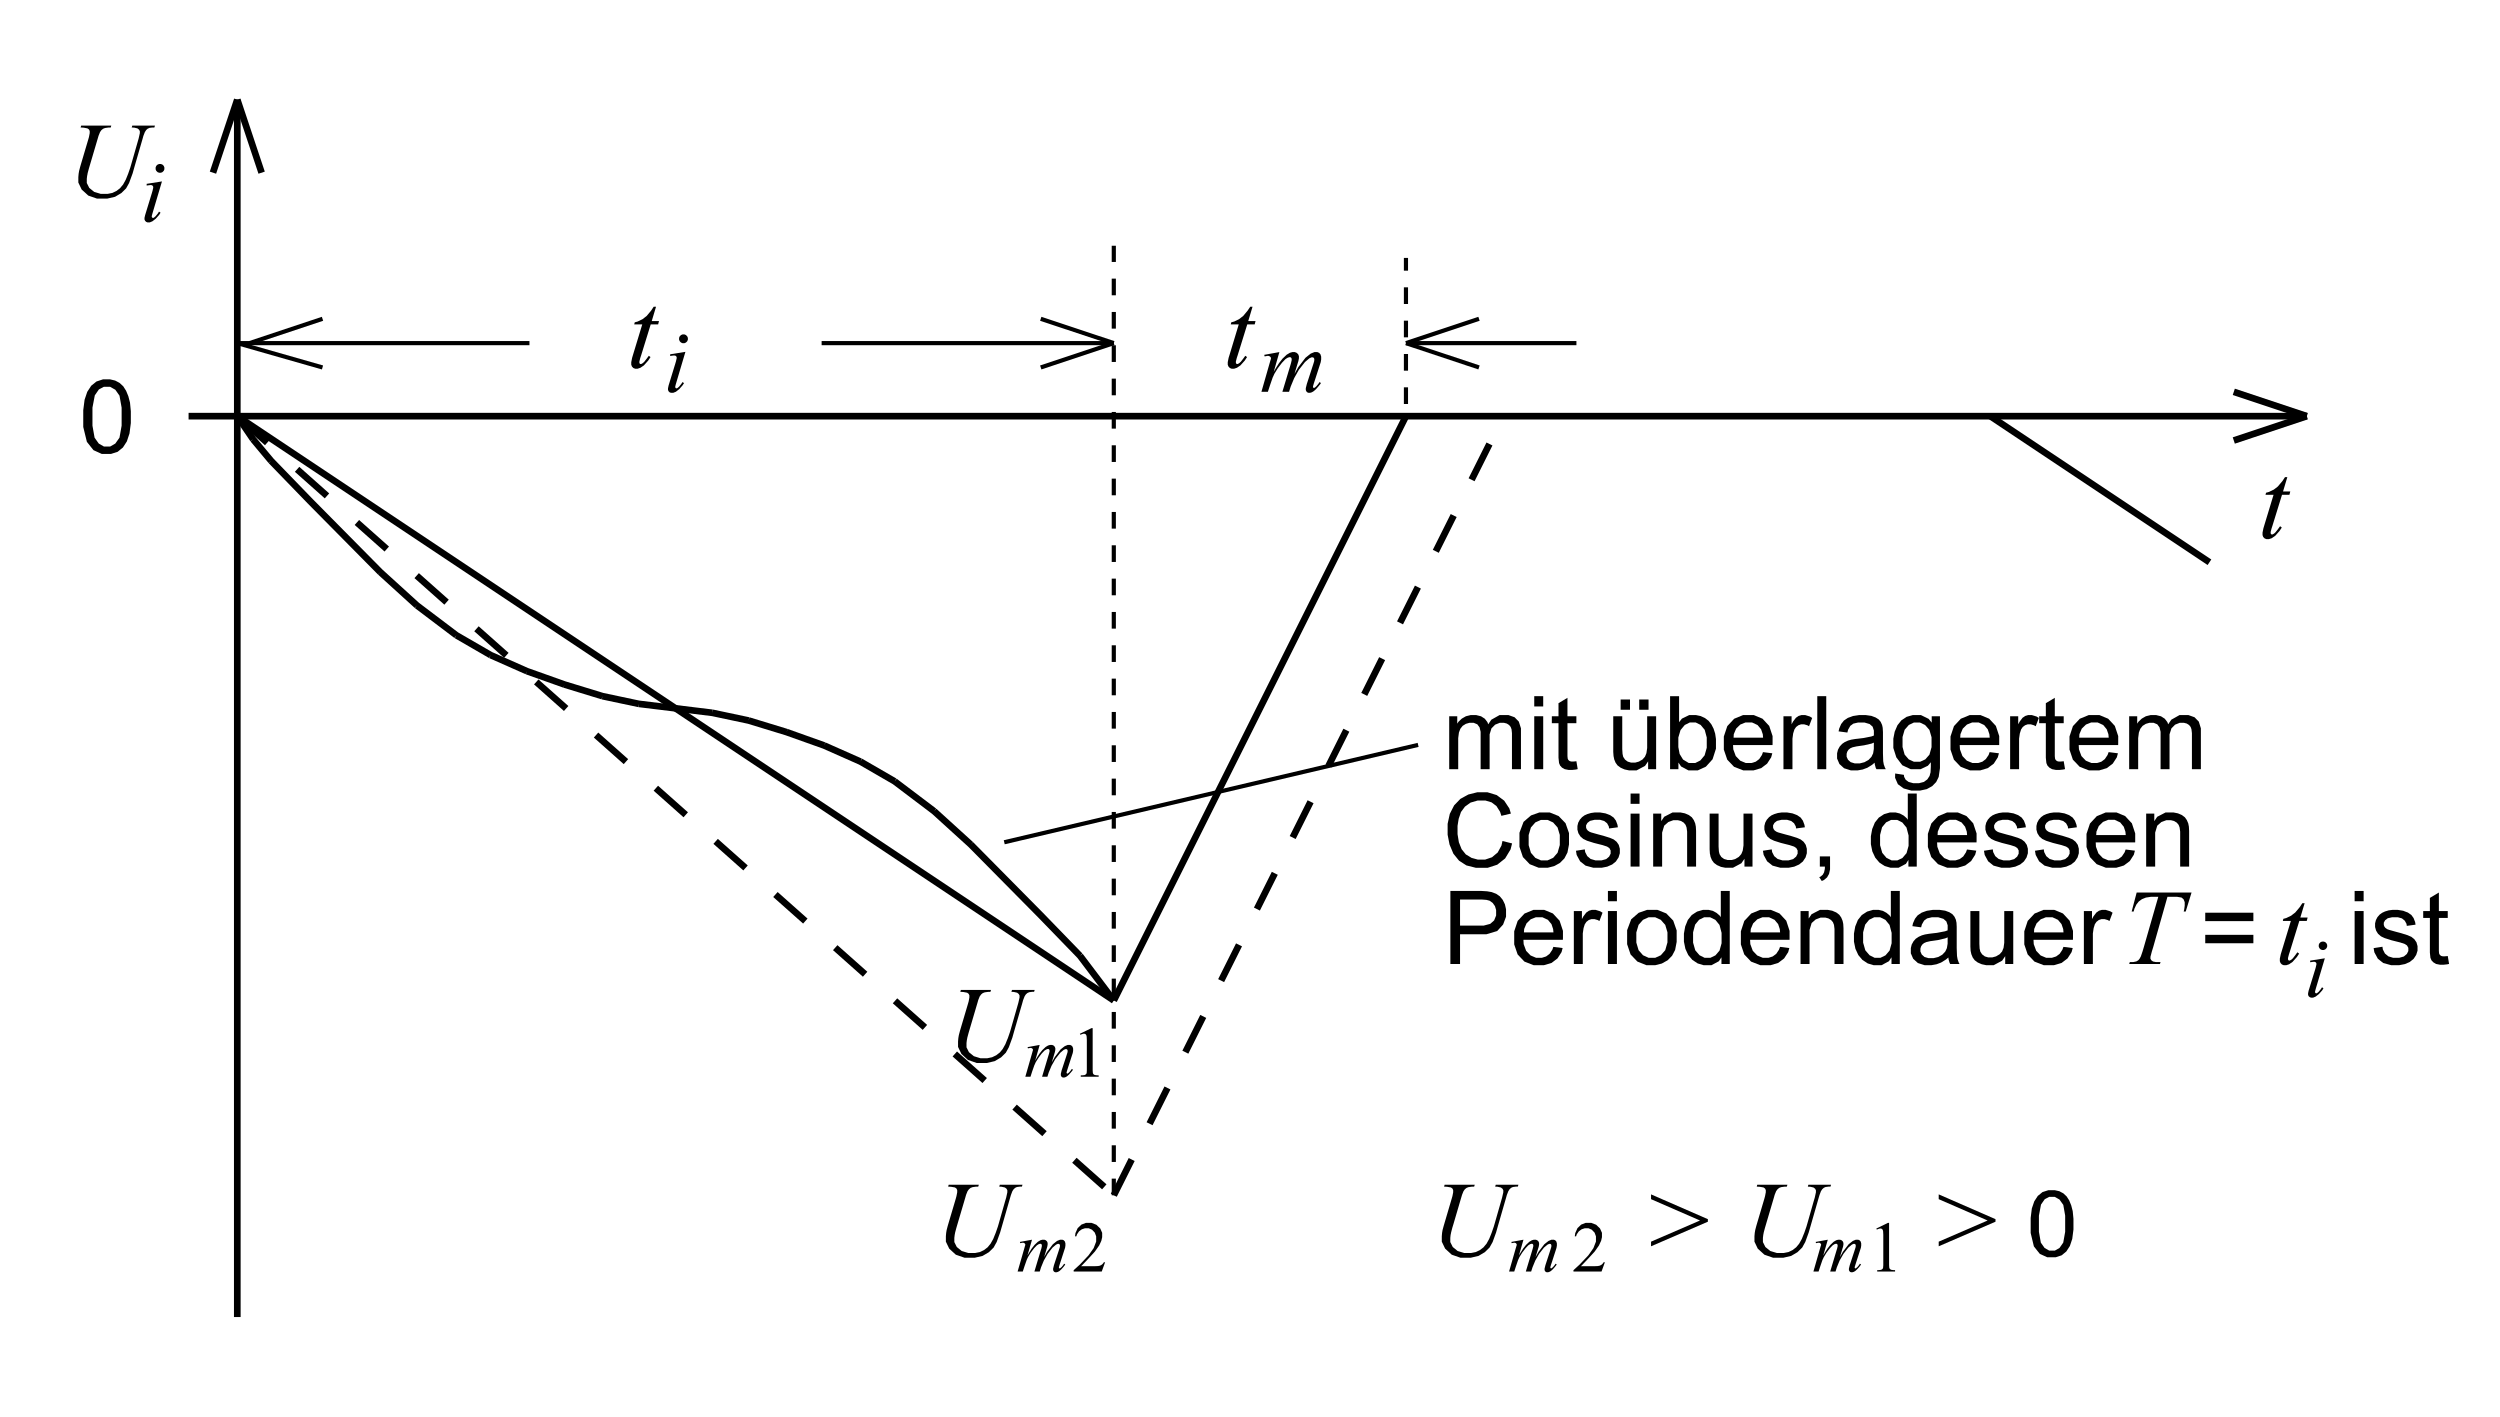 <?xml version="1.0" encoding="UTF-8" standalone="no"?>
<svg
   xmlns:dc="http://purl.org/dc/elements/1.1/"
   xmlns:cc="http://creativecommons.org/ns#"
   xmlns:rdf="http://www.w3.org/1999/02/22-rdf-syntax-ns#"
   xmlns:svg="http://www.w3.org/2000/svg"
   xmlns="http://www.w3.org/2000/svg"
   xmlns:sodipodi="http://sodipodi.sourceforge.net/DTD/sodipodi-0.dtd"
   xmlns:inkscape="http://www.inkscape.org/namespaces/inkscape"
   width="600"
   height="340"
   viewBox="0 0 570 340"
   id="svg2"
   sodipodi:version="0.32"
   inkscape:version="0.46"
   sodipodi:docname="DMT_timing-DualSlo.svg"
   inkscape:output_extension="org.inkscape.output.svg.inkscape"
   version="1.0">
  <defs
     id="defs309">
    <inkscape:perspective
       sodipodi:type="inkscape:persp3d"
       inkscape:vp_x="0 : 170 : 1"
       inkscape:vp_y="0 : 1000 : 0"
       inkscape:vp_z="570 : 170 : 1"
       inkscape:persp3d-origin="285 : 113.33333 : 1"
       id="perspective313" />
  </defs>
  <sodipodi:namedview
     inkscape:window-height="721"
     inkscape:window-width="1024"
     inkscape:pageshadow="2"
     inkscape:pageopacity="0.0"
     guidetolerance="10.0"
     gridtolerance="10.0"
     objecttolerance="10.0"
     borderopacity="1.0"
     bordercolor="#666666"
     pagecolor="#ffffff"
     id="base"
     showgrid="false"
     inkscape:zoom="0.95438596"
     inkscape:cx="336.17886"
     inkscape:cy="138.51957"
     inkscape:window-x="0"
     inkscape:window-y="20"
     inkscape:current-layer="svg2" />
  <title
     id="title4">Produce by DWG to SVG Converter MX</title>
  <desc
     id="desc6">Produce by DWG to SVG Converter MX</desc>
  <path
     d="M 41.95,23.91 L 41.95,316.09"
     id="path32"
     style="fill:none;stroke:#000000;stroke-width:1.6;stroke-miterlimit:4;stroke-dasharray:none" />
  <path
     d="M 41.95,23.91 L 36.11,41.44"
     id="path34"
     style="fill:none;stroke:#000000;stroke-width:1.6;stroke-miterlimit:4;stroke-dasharray:none" />
  <path
     d="M 47.79,41.44 L 41.95,23.91"
     id="path36"
     style="fill:none;stroke:#000000;stroke-width:1.6;stroke-miterlimit:4;stroke-dasharray:none" />
  <path
     d="M 30.26,99.88 L 538.64,99.88"
     id="path38"
     style="fill:none;stroke:#000000;stroke-width:1.6;stroke-miterlimit:4;stroke-dasharray:none" />
  <path
     d="M 538.64,99.88 L 521.11,94.04"
     id="path40"
     style="fill:none;stroke:#000000;stroke-width:1.6;stroke-miterlimit:4;stroke-dasharray:none" />
  <path
     d="M 521.11,105.72 L 538.64,99.88"
     id="path42"
     style="fill:none;stroke:#000000;stroke-width:1.6;stroke-miterlimit:4;stroke-dasharray:none" />
  <path
     d="M 41.95,99.88 L 252.31,240.12"
     id="path44"
     style="fill:none;stroke:#000000;stroke-width:1.6;stroke-miterlimit:4;stroke-dasharray:none" />
  <path
     d="M 41.95,99.88 L 45.74,105.43 M 45.74,105.43 L 50.07,110.61 M 50.07,110.61 L 59.48,120.33 M 59.48,120.33 L 76.27,137.31 M 76.27,137.31 L 85.07,145.31 M 85.07,145.31 L 94.54,152.47 M 94.54,152.47 L 102.75,157.22 M 102.75,157.22 L 111.46,161.08 M 111.46,161.08 L 120.48,164.29 M 120.48,164.29 L 129.6,167.08 M 129.6,167.08 L 138.28,168.92 M 138.28,168.92 L 147.13,170 M 147.13,170 L 155.98,171.08 M 155.98,171.08 L 164.66,172.92 M 164.66,172.92 L 173.79,175.71 M 173.79,175.71 L 182.8,178.92 M 182.8,178.92 L 191.51,182.78 M 191.51,182.78 L 199.72,187.53 M 199.72,187.53 L 209.19,194.69 M 209.19,194.69 L 217.99,202.69 M 217.99,202.69 L 234.78,219.67 M 234.78,219.67 L 244.2,229.39 M 244.2,229.39 L 252.31,240.12"
     id="path46"
     style="fill:none;stroke:#000000;stroke-width:1.6;stroke-miterlimit:4;stroke-dasharray:none" />
  <path
     d="M 252.31,240.12 L 322.43,99.88"
     id="path48"
     style="fill:none;stroke:#000000;stroke-width:1.6;stroke-miterlimit:4;stroke-dasharray:none" />
  <path
     d="M 462.67,99.88 L 515.27,134.94"
     id="path50"
     style="fill:none;stroke:#000000;stroke-width:1.6;stroke-miterlimit:4;stroke-dasharray:none" />
  <path
     d="M 533.96,114.51 L 532.93,117.95 L 534.67,117.95 L 534.46,118.76 L 532.68,118.76 L 530.38,126.2 L 530.17,126.84 L 529.96,127.66 L 529.96,127.85 L 529.96,127.95 L 530,128.1 L 530.05,128.16 L 530.09,128.21 L 530.2,128.27 L 530.26,128.27 L 530.4,128.27 L 530.78,128.06 L 531.01,127.85 L 531.14,127.72 L 531.75,126.94 L 532.22,126.29 L 532.63,126.61 L 532.08,127.44 L 531.04,128.61 L 530.55,128.94 L 530.22,129.17 L 529.54,129.39 L 529.2,129.39 L 528.94,129.39 L 528.51,129.22 L 528.34,129.05 L 528.17,128.87 L 528.01,128.43 L 528.01,128.16 L 528.01,127.82 L 528.22,126.78 L 528.43,126.08 L 530.65,118.76 L 528.72,118.76 L 528.85,118.26 L 529.54,118.07 L 530.72,117.5 L 531.21,117.13 L 531.69,116.75 L 532.79,115.44 L 533.4,114.51 L 533.96,114.51 z"
     id="path52"
     style="fill:#000000;fill-rule:evenodd;stroke-width:1.6;stroke-miterlimit:4;stroke-dasharray:none" />
  <path
     d="M 4.48,30.14 L 11.71,30.14 L 11.57,30.6 L 11.01,30.61 L 10.22,30.72 L 9.98,30.81 L 9.75,30.9 L 9.34,31.23 L 9.17,31.47 L 9.01,31.7 L 8.66,32.57 L 8.47,33.21 L 6.58,39.61 L 6.33,40.46 L 6.03,41.58 L 5.99,41.85 L 5.91,42.22 L 5.83,42.9 L 5.83,43.22 L 5.83,43.92 L 6.42,45.09 L 7.01,45.57 L 7.6,46.05 L 9.18,46.53 L 10.18,46.53 L 10.83,46.53 L 11.97,46.3 L 12.47,46.06 L 12.97,45.82 L 13.82,45.16 L 14.17,44.73 L 14.53,44.31 L 15.17,43.15 L 15.47,42.42 L 15.76,41.69 L 16.27,40.22 L 16.49,39.47 L 17.99,34.23 L 18.27,33.25 L 18.56,31.97 L 18.56,31.68 L 18.56,31.47 L 18.36,31.11 L 18.17,30.96 L 17.98,30.81 L 17.2,30.63 L 16.61,30.6 L 16.75,30.14 L 22.19,30.14 L 22.05,30.6 L 21.57,30.6 L 20.88,30.69 L 20.67,30.79 L 20.45,30.88 L 20.08,31.21 L 19.93,31.45 L 19.77,31.69 L 19.41,32.62 L 19.22,33.31 L 17.29,39.98 L 16.83,41.61 L 15.99,43.9 L 15.63,44.56 L 15.26,45.22 L 14.13,46.33 L 13.37,46.78 L 12.61,47.23 L 10.72,47.67 L 9.59,47.67 L 8.29,47.67 L 6.19,46.94 L 5.4,46.21 L 4.6,45.49 L 3.8,43.81 L 3.8,42.87 L 3.8,42.5 L 3.87,41.7 L 3.94,41.28 L 3.99,41 L 4.24,40.04 L 4.44,39.36 L 6.17,33.52 L 6.35,32.89 L 6.53,31.96 L 6.53,31.66 L 6.53,31.43 L 6.35,31.07 L 6.17,30.94 L 5.98,30.81 L 5.08,30.64 L 4.35,30.6 L 4.48,30.14 z"
     id="path54"
     style="fill:#000000;fill-rule:evenodd;stroke-width:1.2;stroke-miterlimit:4;stroke-dasharray:none" />
  <path
     d="M 215.6,237.59 L 222.84,237.59 L 222.7,238.04 L 222.14,238.05 L 221.35,238.16 L 221.11,238.25 L 220.87,238.34 L 220.47,238.67 L 220.3,238.91 L 220.13,239.14 L 219.78,240.01 L 219.6,240.65 L 217.71,247.05 L 217.46,247.9 L 217.16,249.02 L 217.11,249.29 L 217.04,249.66 L 216.96,250.34 L 216.96,250.66 L 216.96,251.36 L 217.55,252.53 L 218.14,253.01 L 218.73,253.49 L 220.31,253.98 L 221.3,253.98 L 221.95,253.98 L 223.1,253.74 L 223.6,253.5 L 224.1,253.26 L 224.95,252.6 L 225.3,252.18 L 225.65,251.75 L 226.3,250.59 L 226.59,249.86 L 226.89,249.14 L 227.4,247.66 L 227.62,246.91 L 229.12,241.67 L 229.4,240.69 L 229.69,239.41 L 229.69,239.12 L 229.69,238.91 L 229.49,238.55 L 229.3,238.4 L 229.11,238.25 L 228.33,238.07 L 227.74,238.04 L 227.88,237.59 L 233.32,237.59 L 233.18,238.04 L 232.7,238.04 L 232.01,238.13 L 231.79,238.23 L 231.58,238.32 L 231.21,238.65 L 231.05,238.89 L 230.9,239.13 L 230.54,240.06 L 230.35,240.75 L 228.42,247.42 L 227.96,249.05 L 227.12,251.34 L 226.76,252 L 226.39,252.66 L 225.26,253.77 L 224.5,254.22 L 223.74,254.67 L 221.85,255.12 L 220.72,255.12 L 219.42,255.12 L 217.32,254.39 L 216.52,253.66 L 215.73,252.93 L 214.93,251.26 L 214.93,250.31 L 214.93,249.94 L 215,249.15 L 215.07,248.72 L 215.12,248.44 L 215.37,247.48 L 215.57,246.8 L 217.3,240.96 L 217.48,240.33 L 217.65,239.4 L 217.65,239.1 L 217.65,238.87 L 217.47,238.51 L 217.29,238.38 L 217.11,238.25 L 216.21,238.08 L 215.48,238.04 L 215.6,237.59 z"
     id="path56"
     style="fill:#000000;fill-rule:evenodd;stroke-width:1.6;stroke-miterlimit:4;stroke-dasharray:none" />
  <path
     d="M 212.68,284.33 L 219.92,284.33 L 219.78,284.79 L 219.22,284.8 L 218.43,284.91 L 218.19,285 L 217.95,285.09 L 217.55,285.42 L 217.38,285.65 L 217.21,285.89 L 216.86,286.76 L 216.68,287.4 L 214.79,293.8 L 214.54,294.65 L 214.24,295.77 L 214.19,296.04 L 214.12,296.41 L 214.04,297.09 L 214.04,297.41 L 214.04,298.1 L 214.63,299.28 L 215.22,299.76 L 215.81,300.24 L 217.39,300.72 L 218.38,300.72 L 219.03,300.72 L 220.18,300.49 L 220.68,300.25 L 221.17,300.01 L 222.03,299.35 L 222.38,298.92 L 222.73,298.5 L 223.38,297.34 L 223.67,296.61 L 223.97,295.88 L 224.48,294.41 L 224.7,293.66 L 226.19,288.42 L 226.48,287.44 L 226.76,286.16 L 226.76,285.86 L 226.76,285.66 L 226.57,285.3 L 226.38,285.15 L 226.18,285 L 225.4,284.82 L 224.82,284.79 L 224.96,284.33 L 230.4,284.33 L 230.26,284.79 L 229.78,284.79 L 229.08,284.88 L 228.87,284.97 L 228.66,285.07 L 228.29,285.4 L 228.13,285.64 L 227.97,285.88 L 227.62,286.81 L 227.42,287.49 L 225.5,294.17 L 225.03,295.8 L 224.2,298.09 L 223.83,298.75 L 223.47,299.41 L 222.34,300.52 L 221.58,300.97 L 220.81,301.42 L 218.92,301.86 L 217.8,301.86 L 216.5,301.86 L 214.4,301.13 L 213.6,300.4 L 212.81,299.67 L 212.01,298 L 212.01,297.06 L 212.01,296.69 L 212.08,295.89 L 212.15,295.47 L 212.2,295.19 L 212.45,294.23 L 212.65,293.55 L 214.38,287.71 L 214.55,287.08 L 214.73,286.15 L 214.73,285.85 L 214.73,285.62 L 214.55,285.25 L 214.37,285.12 L 214.19,284.99 L 213.28,284.83 L 212.56,284.79 L 212.68,284.33 z"
     id="path58"
     style="fill:#000000;fill-rule:evenodd;stroke-width:1.6;stroke-miterlimit:4;stroke-dasharray:none" />
  <path
     d="M 23.87,43.54 L 21.65,51.02 L 21.54,51.4 L 21.42,51.86 L 21.42,51.93 L 21.42,52.01 L 21.47,52.14 L 21.51,52.19 L 21.56,52.25 L 21.67,52.3 L 21.73,52.3 L 21.8,52.3 L 21.97,52.22 L 22.07,52.13 L 22.34,51.9 L 22.89,51.23 L 23.16,50.79 L 23.53,51.04 L 23.19,51.58 L 22.39,52.48 L 21.93,52.84 L 21.58,53.11 L 20.93,53.38 L 20.62,53.38 L 20.41,53.38 L 20.08,53.25 L 19.95,53.12 L 19.82,52.99 L 19.68,52.67 L 19.68,52.48 L 19.68,52.28 L 19.83,51.63 L 19.97,51.17 L 21.43,46.4 L 21.6,45.82 L 21.77,45.09 L 21.77,44.95 L 21.77,44.83 L 21.69,44.64 L 21.61,44.57 L 21.52,44.49 L 21.3,44.42 L 21.16,44.42 L 21.04,44.42 L 20.57,44.48 L 20.2,44.53 L 20.2,44.12 L 23.87,43.54 z"
     id="path60"
     style="fill:#000000;fill-rule:evenodd;stroke-width:1.6;stroke-miterlimit:4;stroke-dasharray:none" />
  <path
     d="M 23.4,39.36 L 23.62,39.36 L 24,39.51 L 24.15,39.66 L 24.3,39.81 L 24.45,40.19 L 24.45,40.41 L 24.45,40.63 L 24.3,41 L 24.14,41.15 L 23.99,41.31 L 23.62,41.46 L 23.4,41.46 L 23.19,41.46 L 22.81,41.31 L 22.66,41.15 L 22.5,41 L 22.35,40.63 L 22.35,40.41 L 22.35,40.19 L 22.5,39.81 L 22.65,39.66 L 22.81,39.51 L 23.18,39.36 L 23.4,39.36 L 23.4,39.36 z"
     id="path62"
     style="fill:#000000;fill-rule:evenodd;stroke-width:1.6;stroke-miterlimit:4;stroke-dasharray:none" />
  <path
     d="M 234.52,250.78 L 233.44,254.59 L 233.81,253.91 L 234.45,252.91 L 234.72,252.57 L 235.13,252.05 L 235.93,251.29 L 236.31,251.05 L 236.54,250.92 L 237.02,250.78 L 237.27,250.78 L 237.49,250.78 L 237.85,250.92 L 237.99,251.06 L 238.13,251.2 L 238.28,251.56 L 238.28,251.77 L 238.28,251.98 L 238.17,252.51 L 238.07,252.84 L 237.43,254.96 L 238.16,253.68 L 239.53,251.87 L 240.18,251.35 L 240.55,251.07 L 241.26,250.78 L 241.61,250.78 L 241.82,250.78 L 242.15,250.93 L 242.28,251.07 L 242.42,251.22 L 242.55,251.66 L 242.55,251.97 L 242.55,252.21 L 242.46,252.72 L 242.37,252.99 L 241.32,256.24 L 241.15,256.77 L 240.98,257.36 L 240.98,257.42 L 240.98,257.47 L 241.01,257.57 L 241.05,257.61 L 241.07,257.64 L 241.13,257.67 L 241.17,257.67 L 241.2,257.67 L 241.33,257.59 L 241.43,257.51 L 241.64,257.33 L 242.04,256.84 L 242.23,256.54 L 242.51,256.72 L 242.41,256.89 L 242.05,257.34 L 241.79,257.63 L 241.54,257.92 L 241.1,258.3 L 240.92,258.41 L 240.74,258.51 L 240.41,258.61 L 240.25,258.61 L 240.11,258.61 L 239.88,258.51 L 239.78,258.41 L 239.69,258.31 L 239.6,258.06 L 239.6,257.91 L 239.6,257.71 L 239.79,256.9 L 239.99,256.29 L 240.88,253.58 L 241.03,253.11 L 241.19,252.6 L 241.2,252.55 L 241.22,252.47 L 241.23,252.31 L 241.23,252.23 L 241.23,252.13 L 241.18,251.96 L 241.13,251.91 L 241.08,251.85 L 240.95,251.79 L 240.88,251.79 L 240.69,251.79 L 240.29,251.97 L 240.07,252.15 L 239.45,252.68 L 238.27,254.18 L 237.73,255.15 L 237.37,255.78 L 236.69,257.41 L 236.38,258.41 L 235.1,258.41 L 236.63,253.31 L 236.76,252.9 L 236.89,252.35 L 236.89,252.21 L 236.89,252.1 L 236.84,251.93 L 236.79,251.87 L 236.74,251.82 L 236.63,251.76 L 236.56,251.76 L 236.41,251.76 L 236.11,251.87 L 235.95,251.97 L 235.69,252.13 L 235.02,252.83 L 234.61,253.37 L 234.21,253.91 L 233.57,254.94 L 233.35,255.44 L 233.24,255.67 L 232.72,257.15 L 232.32,258.41 L 231.08,258.41 L 232.65,252.94 L 232.85,252.23 L 232.88,252.15 L 232.91,252.03 L 232.91,251.99 L 232.91,251.9 L 232.83,251.73 L 232.74,251.66 L 232.66,251.58 L 232.44,251.51 L 232.31,251.51 L 232.25,251.51 L 231.95,251.56 L 231.7,251.61 L 231.62,251.31 L 234.52,250.78 z"
     id="path72"
     style="fill:#000000;fill-rule:evenodd;stroke-width:1.6;stroke-miterlimit:4;stroke-dasharray:none" />
  <path
     d="M 244.17,248.1 L 246.96,246.75 L 247.24,246.75 L 247.24,256.4 L 247.24,256.88 L 247.28,257.47 L 247.32,257.59 L 247.36,257.71 L 247.52,257.89 L 247.65,257.95 L 247.77,258.01 L 248.29,258.08 L 248.68,258.09 L 248.68,258.41 L 244.38,258.41 L 244.38,258.09 L 244.79,258.08 L 245.31,258.02 L 245.42,257.95 L 245.54,257.89 L 245.71,257.73 L 245.75,257.63 L 245.8,257.52 L 245.84,256.91 L 245.84,256.4 L 245.84,250.23 L 245.84,249.6 L 245.8,248.8 L 245.76,248.62 L 245.73,248.49 L 245.62,248.29 L 245.54,248.22 L 245.47,248.16 L 245.28,248.1 L 245.17,248.1 L 245.01,248.1 L 244.58,248.23 L 244.3,248.36 L 244.17,248.1 z"
     id="path82"
     style="fill:#000000;fill-rule:evenodd;stroke-width:1.6;stroke-miterlimit:4;stroke-dasharray:none" />
  <path
     d="M 232.68,297.53 L 231.59,301.33 L 231.97,300.66 L 232.61,299.65 L 232.87,299.32 L 233.28,298.79 L 234.08,298.03 L 234.47,297.8 L 234.7,297.66 L 235.18,297.53 L 235.43,297.53 L 235.65,297.53 L 236,297.67 L 236.15,297.81 L 236.29,297.95 L 236.43,298.3 L 236.43,298.52 L 236.43,298.73 L 236.33,299.26 L 236.23,299.59 L 235.59,301.71 L 236.31,300.42 L 237.69,298.62 L 238.34,298.1 L 238.7,297.82 L 239.42,297.53 L 239.77,297.53 L 239.97,297.53 L 240.31,297.67 L 240.44,297.82 L 240.57,297.96 L 240.7,298.41 L 240.7,298.71 L 240.7,298.95 L 240.62,299.47 L 240.53,299.74 L 239.48,302.99 L 239.31,303.52 L 239.14,304.11 L 239.14,304.16 L 239.14,304.22 L 239.17,304.32 L 239.2,304.36 L 239.22,304.39 L 239.28,304.42 L 239.32,304.42 L 239.36,304.42 L 239.49,304.34 L 239.58,304.26 L 239.8,304.08 L 240.2,303.59 L 240.38,303.29 L 240.66,303.46 L 240.56,303.63 L 240.21,304.09 L 239.95,304.38 L 239.7,304.66 L 239.26,305.05 L 239.08,305.15 L 238.9,305.25 L 238.56,305.35 L 238.41,305.35 L 238.27,305.35 L 238.04,305.25 L 237.94,305.15 L 237.85,305.05 L 237.75,304.81 L 237.75,304.66 L 237.75,304.46 L 237.95,303.64 L 238.15,303.03 L 239.04,300.33 L 239.19,299.86 L 239.35,299.34 L 239.36,299.29 L 239.37,299.21 L 239.39,299.06 L 239.39,298.98 L 239.39,298.88 L 239.34,298.71 L 239.29,298.65 L 239.23,298.59 L 239.11,298.53 L 239.04,298.53 L 238.85,298.53 L 238.44,298.72 L 238.23,298.9 L 237.6,299.43 L 236.43,300.93 L 235.88,301.9 L 235.52,302.53 L 234.85,304.16 L 234.54,305.16 L 233.26,305.16 L 234.79,300.06 L 234.92,299.65 L 235.04,299.1 L 235.04,298.96 L 235.04,298.84 L 234.99,298.68 L 234.95,298.62 L 234.9,298.57 L 234.78,298.51 L 234.71,298.51 L 234.57,298.51 L 234.27,298.61 L 234.11,298.71 L 233.85,298.88 L 233.18,299.58 L 232.77,300.12 L 232.36,300.66 L 231.73,301.69 L 231.5,302.18 L 231.4,302.41 L 230.88,303.9 L 230.47,305.16 L 229.23,305.16 L 230.81,299.69 L 231.01,298.98 L 231.04,298.9 L 231.07,298.78 L 231.07,298.74 L 231.07,298.65 L 230.98,298.48 L 230.9,298.41 L 230.81,298.33 L 230.6,298.26 L 230.47,298.26 L 230.41,298.26 L 230.1,298.31 L 229.85,298.36 L 229.78,298.06 L 232.68,297.53 z"
     id="path92"
     style="fill:#000000;fill-rule:evenodd;stroke-width:1.6;stroke-miterlimit:4;stroke-dasharray:none" />
  <path
     d="M 250.22,302.95 L 249.42,305.16 L 242.68,305.16 L 242.68,304.84 L 244.17,303.49 L 246.26,301.27 L 246.87,300.41 L 247.48,299.55 L 248.08,297.98 L 248.08,297.26 L 248.08,296.72 L 247.75,295.83 L 247.42,295.48 L 247.08,295.13 L 246.29,294.78 L 245.82,294.78 L 245.4,294.78 L 244.64,295.03 L 244.31,295.27 L 243.97,295.52 L 243.48,296.24 L 243.32,296.72 L 243.01,296.72 L 243.11,295.94 L 243.65,294.74 L 244.09,294.33 L 244.53,293.91 L 245.61,293.49 L 246.27,293.49 L 246.96,293.49 L 248.12,293.94 L 248.59,294.39 L 249.06,294.83 L 249.52,295.88 L 249.52,296.49 L 249.52,296.92 L 249.32,297.79 L 249.12,298.23 L 248.8,298.91 L 247.79,300.35 L 247.09,301.12 L 246.04,302.26 L 244.73,303.64 L 244.47,303.88 L 247.46,303.88 L 247.91,303.88 L 248.55,303.85 L 248.73,303.81 L 248.92,303.78 L 249.25,303.64 L 249.39,303.54 L 249.54,303.44 L 249.8,303.14 L 249.91,302.95 L 250.22,302.95 z"
     id="path102"
     style="fill:#000000;fill-rule:evenodd;stroke-width:1.6;stroke-miterlimit:4;stroke-dasharray:none" />
  <path
     d="M 332.81,184.61 L 332.81,171.9 L 334.74,171.9 L 334.74,173.68 L 335.04,173.22 L 335.83,172.47 L 336.33,172.18 L 336.82,171.9 L 337.95,171.62 L 338.59,171.62 L 339.29,171.62 L 340.45,171.91 L 340.9,172.2 L 341.35,172.49 L 341.98,173.31 L 342.17,173.84 L 342.92,172.73 L 344.89,171.62 L 346.1,171.62 L 347.04,171.62 L 348.5,172.14 L 349.01,172.67 L 349.52,173.19 L 350.03,174.8 L 350.03,175.89 L 350.03,184.61 L 347.87,184.61 L 347.87,176.6 L 347.87,175.95 L 347.77,175.02 L 347.66,174.74 L 347.56,174.46 L 347.18,174 L 346.9,173.82 L 346.63,173.65 L 345.98,173.48 L 345.61,173.48 L 344.94,173.48 L 343.83,173.92 L 343.39,174.37 L 342.95,174.81 L 342.51,176.24 L 342.51,177.22 L 342.51,184.61 L 340.35,184.61 L 340.35,176.35 L 340.35,175.63 L 340.09,174.55 L 339.82,174.2 L 339.56,173.84 L 338.7,173.48 L 338.11,173.48 L 337.65,173.48 L 336.81,173.72 L 336.43,173.96 L 336.04,174.2 L 335.49,174.9 L 335.31,175.36 L 335.14,175.82 L 334.97,177.15 L 334.97,178.01 L 334.97,184.61 L 332.81,184.61 z"
     id="path104"
     style="fill:#000000;fill-rule:evenodd;stroke-width:1.6;stroke-miterlimit:4;stroke-dasharray:none" />
  <path
     d="M 353.22,184.61 L 353.22,171.9 L 355.37,171.9 L 355.37,184.61 L 353.22,184.61 z"
     id="path106"
     style="fill:#000000;fill-rule:evenodd;stroke-width:1.6;stroke-miterlimit:4;stroke-dasharray:none" />
  <path
     d="M 353.22,169.55 L 353.22,167.08 L 355.37,167.08 L 355.37,169.55 L 353.22,169.55 z"
     id="path108"
     style="fill:#000000;fill-rule:evenodd;stroke-width:1.6;stroke-miterlimit:4;stroke-dasharray:none" />
  <path
     d="M 363.33,182.69 L 363.65,184.59 L 363.19,184.69 L 362.38,184.78 L 362.02,184.78 L 361.44,184.78 L 360.53,184.6 L 360.21,184.41 L 359.88,184.23 L 359.43,183.74 L 359.3,183.44 L 359.17,183.13 L 359.04,181.86 L 359.04,180.89 L 359.04,173.56 L 357.44,173.56 L 357.44,171.9 L 359.04,171.9 L 359.04,168.76 L 361.19,167.47 L 361.19,171.9 L 363.33,171.9 L 363.33,173.56 L 361.19,173.56 L 361.19,181.01 L 361.19,181.47 L 361.25,182.06 L 361.3,182.19 L 361.36,182.32 L 361.54,182.53 L 361.67,182.61 L 361.8,182.69 L 362.16,182.77 L 362.4,182.77 L 362.57,182.77 L 363.04,182.73 L 363.33,182.69 L 363.33,182.69 z"
     id="path110"
     style="fill:#000000;fill-rule:evenodd;stroke-width:1.6;stroke-miterlimit:4;stroke-dasharray:none" />
  <path
     d="M 380.55,184.61 L 380.55,182.73 L 379.81,183.81 L 377.79,184.89 L 376.52,184.89 L 375.96,184.89 L 374.91,184.67 L 374.42,184.46 L 373.94,184.24 L 373.21,183.7 L 372.98,183.38 L 372.74,183.05 L 372.41,182.25 L 372.32,181.78 L 372.25,181.46 L 372.18,180.46 L 372.18,179.77 L 372.18,171.9 L 374.34,171.9 L 374.34,178.94 L 374.34,179.78 L 374.41,180.92 L 374.47,181.21 L 374.57,181.64 L 375,182.3 L 375.33,182.55 L 375.66,182.79 L 376.47,183.03 L 376.95,183.03 L 377.44,183.03 L 378.34,182.78 L 378.77,182.53 L 379.19,182.29 L 379.79,181.61 L 379.97,181.18 L 380.14,180.76 L 380.32,179.52 L 380.32,178.7 L 380.32,171.9 L 382.47,171.9 L 382.47,184.61 L 380.55,184.61 z"
     id="path112"
     style="fill:#000000;fill-rule:evenodd;stroke-width:1.6;stroke-miterlimit:4;stroke-dasharray:none" />
  <path
     d="M 373.95,170.34 L 373.95,167.88 L 376.2,167.88 L 376.2,170.34 L 373.95,170.34 z"
     id="path114"
     style="fill:#000000;fill-rule:evenodd;stroke-width:1.6;stroke-miterlimit:4;stroke-dasharray:none" />
  <path
     d="M 378.41,170.34 L 378.41,167.88 L 380.65,167.88 L 380.65,170.34 L 378.41,170.34 z"
     id="path116"
     style="fill:#000000;fill-rule:evenodd;stroke-width:1.6;stroke-miterlimit:4;stroke-dasharray:none" />
  <path
     d="M 387.82,184.61 L 385.82,184.61 L 385.82,167.08 L 387.98,167.08 L 387.98,173.33 L 388.66,172.47 L 390.4,171.62 L 391.46,171.62 L 392.04,171.62 L 393.15,171.85 L 393.67,172.09 L 394.19,172.33 L 395.05,172.99 L 395.39,173.42 L 395.73,173.85 L 396.26,174.88 L 396.45,175.48 L 396.64,176.08 L 396.83,177.38 L 396.83,178.06 L 396.83,179.69 L 396.02,182.22 L 395.22,183.11 L 394.41,184 L 392.48,184.89 L 391.35,184.89 L 390.22,184.89 L 388.46,183.95 L 387.82,183.01 L 387.82,184.61 z M 387.8,178.16 L 387.8,179.3 L 388.11,180.95 L 388.42,181.46 L 388.93,182.29 L 390.3,183.12 L 391.17,183.12 L 391.87,183.12 L 393.08,182.51 L 393.6,181.89 L 394.11,181.28 L 394.62,179.46 L 394.62,178.24 L 394.62,177 L 394.13,175.16 L 393.64,174.57 L 393.15,173.98 L 391.96,173.39 L 391.26,173.39 L 390.56,173.39 L 389.34,174 L 388.83,174.61 L 388.32,175.23 L 387.8,177 L 387.8,178.16 L 387.8,178.16 z"
     id="path118"
     style="fill:#000000;fill-rule:evenodd;stroke-width:1.6;stroke-miterlimit:4;stroke-dasharray:none" />
  <path
     d="M 408.11,180.51 L 410.35,180.79 L 410.08,181.76 L 409.11,183.27 L 408.4,183.81 L 407.69,184.35 L 405.87,184.89 L 404.77,184.89 L 403.38,184.89 L 401.17,184.03 L 400.35,183.17 L 399.54,182.32 L 398.72,179.91 L 398.72,178.36 L 398.72,176.76 L 399.55,174.27 L 400.37,173.39 L 401.2,172.5 L 403.33,171.62 L 404.65,171.62 L 405.92,171.62 L 408,172.49 L 408.8,173.35 L 409.61,174.22 L 410.42,176.66 L 410.42,178.23 L 410.42,178.33 L 410.41,178.61 L 410.41,178.81 L 400.93,178.81 L 400.99,179.85 L 401.58,181.45 L 402.12,182.01 L 402.65,182.56 L 403.97,183.12 L 404.77,183.12 L 405.36,183.12 L 406.37,182.81 L 406.79,182.5 L 407.21,182.18 L 407.87,181.19 L 408.11,180.51 L 408.11,180.51 z M 401.06,177.04 L 408.14,177.04 L 408.07,176.23 L 407.66,175.03 L 407.33,174.63 L 406.81,174.01 L 405.48,173.39 L 404.66,173.39 L 403.92,173.39 L 402.68,173.89 L 402.17,174.38 L 401.67,174.88 L 401.11,176.2 L 401.06,177.04 L 401.06,177.04 z"
     id="path120"
     style="fill:#000000;fill-rule:evenodd;stroke-width:1.6;stroke-miterlimit:4;stroke-dasharray:none" />
  <path
     d="M 413.03,184.61 L 413.03,171.9 L 414.98,171.9 L 414.98,173.83 L 415.34,173.16 L 416.03,172.26 L 416.34,172.05 L 416.65,171.83 L 417.34,171.62 L 417.72,171.62 L 418.26,171.62 L 419.36,171.96 L 419.92,172.31 L 419.17,174.3 L 418.78,174.07 L 417.99,173.84 L 417.6,173.84 L 417.25,173.84 L 416.62,174.06 L 416.34,174.27 L 416.06,174.48 L 415.66,175.07 L 415.54,175.45 L 415.36,176.02 L 415.19,177.28 L 415.19,177.96 L 415.19,184.61 L 413.03,184.61 z"
     id="path122"
     style="fill:#000000;fill-rule:evenodd;stroke-width:1.6;stroke-miterlimit:4;stroke-dasharray:none" />
  <path
     d="M 421.15,184.61 L 421.15,167.08 L 423.3,167.08 L 423.3,184.61 L 421.15,184.61 z"
     id="path124"
     style="fill:#000000;fill-rule:evenodd;stroke-width:1.6;stroke-miterlimit:4;stroke-dasharray:none" />
  <path
     d="M 434.91,183.05 L 434.31,183.55 L 433.15,184.27 L 432.6,184.47 L 432.05,184.68 L 430.86,184.89 L 430.23,184.89 L 429.19,184.89 L 427.58,184.38 L 427.02,183.87 L 426.46,183.36 L 425.9,182.05 L 425.9,181.25 L 425.9,180.79 L 426.11,179.94 L 426.32,179.55 L 426.53,179.17 L 427.09,178.55 L 427.43,178.31 L 427.77,178.08 L 428.55,177.73 L 428.98,177.61 L 429.29,177.52 L 430.25,177.36 L 430.89,177.29 L 432.19,177.13 L 434.1,176.76 L 434.72,176.54 L 434.73,176.32 L 434.73,176.04 L 434.73,175.98 L 434.73,175.33 L 434.43,174.4 L 434.12,174.13 L 433.71,173.77 L 432.49,173.41 L 431.68,173.41 L 430.92,173.41 L 429.8,173.67 L 429.44,173.94 L 429.08,174.2 L 428.54,175.14 L 428.37,175.81 L 426.26,175.53 L 426.41,174.85 L 426.88,173.76 L 427.21,173.35 L 427.54,172.93 L 428.49,172.29 L 429.11,172.07 L 429.73,171.84 L 431.17,171.62 L 431.99,171.62 L 432.8,171.62 L 434.13,171.81 L 434.63,172 L 435.14,172.19 L 435.89,172.67 L 436.13,172.96 L 436.37,173.25 L 436.7,173.99 L 436.8,174.43 L 436.85,174.7 L 436.91,175.7 L 436.91,176.41 L 436.91,179.28 L 436.91,180.78 L 436.97,182.68 L 437.04,183.08 L 437.11,183.48 L 437.39,184.24 L 437.59,184.61 L 435.35,184.61 L 435.17,184.28 L 434.96,183.49 L 434.91,183.05 L 434.91,183.05 z M 434.73,178.23 L 434.15,178.47 L 432.39,178.87 L 431.22,179.04 L 430.55,179.14 L 429.62,179.35 L 429.34,179.47 L 429.07,179.59 L 428.64,179.94 L 428.49,180.17 L 428.34,180.4 L 428.19,180.91 L 428.19,181.2 L 428.19,181.63 L 428.52,182.34 L 428.84,182.63 L 429.17,182.92 L 430.12,183.21 L 430.75,183.21 L 431.37,183.21 L 432.47,182.93 L 432.95,182.66 L 433.44,182.39 L 434.15,181.64 L 434.37,181.17 L 434.55,180.81 L 434.72,179.73 L 434.72,179.02 L 434.73,178.23 z"
     id="path126"
     style="fill:#000000;fill-rule:evenodd;stroke-width:1.6;stroke-miterlimit:4;stroke-dasharray:none" />
  <path
     d="M 439.84,185.64 L 441.93,185.96 L 441.99,186.44 L 442.36,187.14 L 442.66,187.36 L 443.06,187.66 L 444.15,187.96 L 444.84,187.96 L 445.59,187.96 L 446.74,187.66 L 447.14,187.36 L 447.55,187.06 L 448.1,186.23 L 448.24,185.69 L 448.33,185.37 L 448.4,183.99 L 448.4,182.94 L 447.69,183.78 L 445.94,184.61 L 444.89,184.61 L 443.58,184.61 L 441.55,183.66 L 440.84,182.72 L 440.12,181.77 L 439.4,179.51 L 439.4,178.19 L 439.4,177.28 L 439.73,175.6 L 440.06,174.83 L 440.39,174.06 L 441.34,172.87 L 441.97,172.46 L 442.59,172.04 L 444.06,171.62 L 444.9,171.62 L 446.03,171.62 L 447.88,172.53 L 448.61,173.44 L 448.61,171.9 L 450.59,171.9 L 450.59,182.87 L 450.59,184.35 L 450.29,186.45 L 449.99,187.07 L 449.68,187.69 L 448.73,188.67 L 448.08,189.03 L 447.42,189.39 L 445.81,189.74 L 444.86,189.74 L 443.72,189.74 L 441.89,189.23 L 441.19,188.72 L 440.49,188.21 L 439.82,186.67 L 439.84,185.64 L 439.84,185.64 z M 441.61,178.03 L 441.61,179.28 L 442.11,181.1 L 442.6,181.67 L 443.1,182.25 L 444.34,182.82 L 445.09,182.82 L 445.83,182.82 L 447.07,182.25 L 447.57,181.68 L 448.07,181.11 L 448.57,179.32 L 448.57,178.1 L 448.57,176.94 L 448.06,175.18 L 447.54,174.59 L 447.02,174 L 445.78,173.41 L 445.05,173.41 L 444.33,173.41 L 443.12,173.99 L 442.62,174.57 L 442.11,175.15 L 441.61,176.88 L 441.61,178.03 L 441.61,178.03 z"
     id="path128"
     style="fill:#000000;fill-rule:evenodd;stroke-width:1.6;stroke-miterlimit:4;stroke-dasharray:none" />
  <path
     d="M 462.51,180.51 L 464.74,180.79 L 464.48,181.76 L 463.51,183.27 L 462.79,183.81 L 462.08,184.35 L 460.27,184.89 L 459.16,184.89 L 457.77,184.89 L 455.57,184.03 L 454.75,183.17 L 453.94,182.32 L 453.12,179.91 L 453.12,178.36 L 453.12,176.76 L 453.95,174.27 L 454.77,173.39 L 455.59,172.5 L 457.73,171.62 L 459.04,171.62 L 460.32,171.62 L 462.4,172.49 L 463.2,173.35 L 464.01,174.22 L 464.81,176.66 L 464.81,178.23 L 464.81,178.33 L 464.81,178.61 L 464.8,178.81 L 455.33,178.81 L 455.39,179.85 L 455.98,181.45 L 456.51,182.01 L 457.04,182.56 L 458.37,183.12 L 459.17,183.12 L 459.76,183.12 L 460.77,182.81 L 461.18,182.5 L 461.6,182.18 L 462.27,181.19 L 462.51,180.51 L 462.51,180.51 z M 455.45,177.04 L 462.53,177.04 L 462.46,176.23 L 462.06,175.03 L 461.72,174.63 L 461.21,174.01 L 459.88,173.39 L 459.06,173.39 L 458.32,173.39 L 457.07,173.89 L 456.57,174.38 L 456.06,174.88 L 455.51,176.2 L 455.45,177.04 L 455.45,177.04 z"
     id="path130"
     style="fill:#000000;fill-rule:evenodd;stroke-width:1.6;stroke-miterlimit:4;stroke-dasharray:none" />
  <path
     d="M 467.43,184.61 L 467.43,171.9 L 469.37,171.9 L 469.37,173.83 L 469.74,173.16 L 470.42,172.26 L 470.74,172.05 L 471.05,171.83 L 471.74,171.62 L 472.11,171.62 L 472.65,171.62 L 473.76,171.96 L 474.32,172.31 L 473.57,174.3 L 473.17,174.07 L 472.39,173.84 L 472,173.84 L 471.65,173.84 L 471.02,174.06 L 470.74,174.27 L 470.46,174.48 L 470.06,175.07 L 469.94,175.45 L 469.76,176.02 L 469.58,177.28 L 469.58,177.96 L 469.58,184.61 L 467.43,184.61 z"
     id="path132"
     style="fill:#000000;fill-rule:evenodd;stroke-width:1.6;stroke-miterlimit:4;stroke-dasharray:none" />
  <path
     d="M 480.29,182.69 L 480.61,184.59 L 480.15,184.69 L 479.34,184.78 L 478.98,184.78 L 478.4,184.78 L 477.49,184.6 L 477.17,184.41 L 476.85,184.23 L 476.39,183.74 L 476.26,183.44 L 476.13,183.13 L 476,181.86 L 476,180.89 L 476,173.56 L 474.4,173.56 L 474.4,171.9 L 476,171.9 L 476,168.76 L 478.15,167.47 L 478.15,171.9 L 480.29,171.9 L 480.29,173.56 L 478.15,173.56 L 478.15,181.01 L 478.15,181.47 L 478.21,182.06 L 478.27,182.19 L 478.32,182.32 L 478.51,182.53 L 478.63,182.61 L 478.76,182.69 L 479.12,182.77 L 479.36,182.77 L 479.54,182.77 L 480,182.73 L 480.29,182.69 L 480.29,182.69 z"
     id="path134"
     style="fill:#000000;fill-rule:evenodd;stroke-width:1.6;stroke-miterlimit:4;stroke-dasharray:none" />
  <path
     d="M 491.07,180.51 L 493.3,180.79 L 493.04,181.76 L 492.06,183.27 L 491.35,183.81 L 490.64,184.35 L 488.83,184.89 L 487.72,184.89 L 486.33,184.89 L 484.12,184.03 L 483.31,183.17 L 482.49,182.32 L 481.68,179.91 L 481.68,178.36 L 481.68,176.76 L 482.5,174.27 L 483.33,173.39 L 484.15,172.5 L 486.29,171.62 L 487.6,171.62 L 488.87,171.62 L 490.95,172.49 L 491.76,173.35 L 492.56,174.22 L 493.37,176.66 L 493.37,178.23 L 493.37,178.33 L 493.36,178.61 L 493.36,178.81 L 483.89,178.81 L 483.95,179.85 L 484.54,181.45 L 485.07,182.01 L 485.6,182.56 L 486.93,183.12 L 487.72,183.12 L 488.31,183.12 L 489.32,182.81 L 489.74,182.5 L 490.16,182.18 L 490.82,181.19 L 491.07,180.51 L 491.07,180.51 z M 484.01,177.04 L 491.09,177.04 L 491.02,176.23 L 490.61,175.03 L 490.28,174.63 L 489.77,174.01 L 488.43,173.39 L 487.62,173.39 L 486.88,173.39 L 485.63,173.89 L 485.13,174.38 L 484.62,174.88 L 484.06,176.2 L 484.01,177.04 L 484.01,177.04 z"
     id="path136"
     style="fill:#000000;fill-rule:evenodd;stroke-width:1.6;stroke-miterlimit:4;stroke-dasharray:none" />
  <path
     d="M 496,184.61 L 496,171.9 L 497.93,171.9 L 497.93,173.68 L 498.23,173.22 L 499.02,172.47 L 499.52,172.18 L 500.01,171.9 L 501.14,171.62 L 501.78,171.62 L 502.48,171.62 L 503.64,171.91 L 504.09,172.2 L 504.54,172.49 L 505.17,173.31 L 505.36,173.84 L 506.11,172.73 L 508.08,171.62 L 509.29,171.62 L 510.23,171.62 L 511.69,172.14 L 512.2,172.67 L 512.71,173.19 L 513.21,174.8 L 513.21,175.89 L 513.21,184.61 L 511.06,184.61 L 511.06,176.6 L 511.06,175.95 L 510.95,175.02 L 510.85,174.74 L 510.75,174.46 L 510.37,174 L 510.09,173.82 L 509.82,173.65 L 509.17,173.48 L 508.8,173.48 L 508.13,173.48 L 507.02,173.92 L 506.58,174.37 L 506.14,174.81 L 505.69,176.24 L 505.69,177.22 L 505.69,184.61 L 503.54,184.61 L 503.54,176.35 L 503.54,175.63 L 503.28,174.55 L 503.01,174.2 L 502.75,173.84 L 501.89,173.48 L 501.29,173.48 L 500.84,173.48 L 500,173.72 L 499.62,173.96 L 499.23,174.2 L 498.68,174.9 L 498.5,175.36 L 498.33,175.82 L 498.16,177.15 L 498.16,178.01 L 498.16,184.61 L 496,184.61 z"
     id="path138"
     style="fill:#000000;fill-rule:evenodd;stroke-width:1.6;stroke-miterlimit:4;stroke-dasharray:none" />
  <path
     d="M 345.59,201.84 L 347.9,202.42 L 347.54,203.85 L 346.23,206.03 L 345.28,206.78 L 344.34,207.53 L 342.02,208.28 L 340.65,208.28 L 339.24,208.28 L 336.94,207.7 L 336.05,207.13 L 335.16,206.55 L 333.81,204.88 L 333.35,203.78 L 332.89,202.69 L 332.43,200.34 L 332.43,199.09 L 332.43,197.72 L 332.95,195.33 L 333.47,194.31 L 333.99,193.29 L 335.48,191.74 L 336.44,191.21 L 337.41,190.68 L 339.53,190.15 L 340.69,190.15 L 342,190.15 L 344.21,190.82 L 345.11,191.49 L 346.01,192.16 L 347.25,194.04 L 347.61,195.26 L 345.33,195.8 L 345.02,194.84 L 344.14,193.44 L 343.56,193.01 L 342.98,192.57 L 341.52,192.13 L 340.64,192.13 L 339.63,192.13 L 337.94,192.62 L 337.27,193.1 L 336.59,193.59 L 335.63,194.89 L 335.36,195.71 L 335.08,196.52 L 334.81,198.21 L 334.81,199.07 L 334.81,200.19 L 335.13,202.15 L 335.46,202.98 L 335.79,203.81 L 336.8,205.06 L 337.49,205.47 L 338.17,205.89 L 339.66,206.3 L 340.46,206.3 L 341.44,206.3 L 343.09,205.74 L 343.76,205.17 L 344.44,204.61 L 345.35,202.94 L 345.59,201.84 L 345.59,201.84 z"
     id="path140"
     style="fill:#000000;fill-rule:evenodd;stroke-width:1.6;stroke-miterlimit:4;stroke-dasharray:none" />
  <path
     d="M 349.67,201.63 L 349.67,199.86 L 350.65,197.25 L 351.63,196.4 L 352.45,195.7 L 354.45,194.99 L 355.62,194.99 L 356.93,194.99 L 359.07,195.85 L 359.9,196.71 L 360.73,197.57 L 361.56,199.94 L 361.56,201.45 L 361.56,202.67 L 361.19,204.6 L 360.83,205.3 L 360.46,206.01 L 359.39,207.1 L 358.69,207.49 L 357.99,207.87 L 356.45,208.26 L 355.62,208.26 L 354.29,208.26 L 352.14,207.41 L 351.32,206.55 L 350.5,205.7 L 349.67,203.24 L 349.67,201.63 L 349.67,201.63 z M 351.88,201.63 L 351.88,202.85 L 352.42,204.67 L 352.95,205.28 L 353.48,205.89 L 354.82,206.49 L 355.62,206.49 L 356.42,206.49 L 357.76,205.88 L 358.29,205.27 L 358.82,204.66 L 359.35,202.81 L 359.35,201.56 L 359.35,200.38 L 358.82,198.6 L 358.28,197.99 L 357.75,197.39 L 356.42,196.78 L 355.62,196.78 L 354.82,196.78 L 353.48,197.38 L 352.95,197.99 L 352.42,198.59 L 351.88,200.41 L 351.88,201.63 L 351.88,201.63 z"
     id="path142"
     style="fill:#000000;fill-rule:evenodd;stroke-width:1.6;stroke-miterlimit:4;stroke-dasharray:none" />
  <path
     d="M 363.23,204.18 L 365.35,203.85 L 365.44,204.49 L 365.94,205.47 L 366.35,205.81 L 366.75,206.15 L 367.9,206.49 L 368.64,206.49 L 369.38,206.49 L 370.48,206.19 L 370.84,205.89 L 371.19,205.59 L 371.55,204.88 L 371.55,204.47 L 371.55,204.11 L 371.24,203.53 L 370.92,203.33 L 370.7,203.18 L 369.6,202.82 L 368.72,202.6 L 367.54,202.3 L 365.9,201.78 L 365.44,201.56 L 364.98,201.34 L 364.29,200.74 L 364.05,200.35 L 363.81,199.97 L 363.58,199.12 L 363.58,198.65 L 363.58,198.23 L 363.77,197.44 L 363.97,197.08 L 364.16,196.72 L 364.69,196.12 L 365.02,195.88 L 365.27,195.69 L 365.96,195.38 L 366.39,195.25 L 366.83,195.12 L 367.76,194.99 L 368.25,194.99 L 369,194.99 L 370.31,195.21 L 370.88,195.42 L 371.44,195.64 L 372.28,196.22 L 372.55,196.59 L 372.82,196.95 L 373.19,197.94 L 373.29,198.55 L 371.18,198.83 L 371.11,198.34 L 370.7,197.58 L 370.35,197.31 L 370.01,197.04 L 369.04,196.76 L 368.41,196.76 L 367.67,196.76 L 366.61,197.01 L 366.3,197.25 L 365.98,197.5 L 365.66,198.07 L 365.66,198.4 L 365.66,198.61 L 365.79,198.99 L 365.93,199.15 L 366.06,199.33 L 366.47,199.61 L 366.75,199.73 L 366.91,199.79 L 367.86,200.06 L 368.65,200.28 L 369.79,200.58 L 371.38,201.08 L 371.83,201.27 L 372.29,201.47 L 372.99,202.03 L 373.25,202.4 L 373.5,202.77 L 373.76,203.7 L 373.76,204.25 L 373.76,204.78 L 373.45,205.8 L 373.13,206.27 L 372.82,206.75 L 371.92,207.48 L 371.32,207.74 L 370.73,208 L 369.4,208.26 L 368.65,208.26 L 367.41,208.26 L 365.53,207.75 L 364.88,207.23 L 364.23,206.72 L 363.4,205.19 L 363.23,204.18 L 363.23,204.18 z"
     id="path144"
     style="fill:#000000;fill-rule:evenodd;stroke-width:1.6;stroke-miterlimit:4;stroke-dasharray:none" />
  <path
     d="M 376.34,207.98 L 376.34,195.27 L 378.49,195.27 L 378.49,207.98 L 376.34,207.98 z"
     id="path146"
     style="fill:#000000;fill-rule:evenodd;stroke-width:1.6;stroke-miterlimit:4;stroke-dasharray:none" />
  <path
     d="M 376.34,192.92 L 376.34,190.45 L 378.49,190.45 L 378.49,192.92 L 376.34,192.92 z"
     id="path148"
     style="fill:#000000;fill-rule:evenodd;stroke-width:1.6;stroke-miterlimit:4;stroke-dasharray:none" />
  <path
     d="M 381.76,207.98 L 381.76,195.27 L 383.7,195.27 L 383.7,197.08 L 384.4,196.03 L 386.41,194.99 L 387.73,194.99 L 388.31,194.99 L 389.36,195.2 L 389.84,195.4 L 390.32,195.61 L 391.04,196.15 L 391.28,196.49 L 391.51,196.82 L 391.85,197.62 L 391.94,198.08 L 392,198.38 L 392.06,199.42 L 392.06,200.17 L 392.06,207.98 L 389.91,207.98 L 389.91,200.25 L 389.91,199.59 L 389.78,198.61 L 389.66,198.28 L 389.53,197.95 L 389.09,197.43 L 388.77,197.24 L 388.45,197.04 L 387.7,196.85 L 387.27,196.85 L 386.59,196.85 L 385.4,197.29 L 384.91,197.72 L 384.41,198.16 L 383.91,199.82 L 383.91,201.04 L 383.91,207.98 L 381.76,207.98 z"
     id="path150"
     style="fill:#000000;fill-rule:evenodd;stroke-width:1.6;stroke-miterlimit:4;stroke-dasharray:none" />
  <path
     d="M 403.67,207.98 L 403.67,206.11 L 402.93,207.18 L 400.91,208.26 L 399.64,208.26 L 399.08,208.26 L 398.03,208.05 L 397.55,207.83 L 397.06,207.62 L 396.34,207.08 L 396.1,206.75 L 395.86,206.42 L 395.53,205.63 L 395.44,205.15 L 395.37,204.84 L 395.31,203.83 L 395.31,203.14 L 395.31,195.27 L 397.46,195.27 L 397.46,202.32 L 397.46,203.16 L 397.53,204.29 L 397.59,204.59 L 397.7,205.01 L 398.12,205.68 L 398.45,205.92 L 398.78,206.16 L 399.59,206.4 L 400.08,206.4 L 400.56,206.4 L 401.47,206.16 L 401.89,205.91 L 402.31,205.66 L 402.91,204.98 L 403.09,204.56 L 403.26,204.13 L 403.44,202.89 L 403.44,202.08 L 403.44,195.27 L 405.6,195.27 L 405.6,207.98 L 403.67,207.98 z"
     id="path152"
     style="fill:#000000;fill-rule:evenodd;stroke-width:1.6;stroke-miterlimit:4;stroke-dasharray:none" />
  <path
     d="M 408.1,204.18 L 410.22,203.85 L 410.31,204.49 L 410.81,205.47 L 411.22,205.81 L 411.63,206.15 L 412.78,206.49 L 413.51,206.49 L 414.25,206.49 L 415.35,206.19 L 415.71,205.89 L 416.07,205.59 L 416.43,204.88 L 416.43,204.47 L 416.43,204.11 L 416.11,203.53 L 415.8,203.33 L 415.58,203.18 L 414.48,202.82 L 413.6,202.6 L 412.42,202.3 L 410.78,201.78 L 410.32,201.56 L 409.86,201.34 L 409.16,200.74 L 408.93,200.35 L 408.69,199.97 L 408.45,199.12 L 408.45,198.65 L 408.45,198.23 L 408.65,197.44 L 408.84,197.08 L 409.04,196.72 L 409.57,196.12 L 409.9,195.88 L 410.15,195.69 L 410.84,195.38 L 411.27,195.25 L 411.7,195.12 L 412.63,194.99 L 413.13,194.99 L 413.88,194.99 L 415.19,195.21 L 415.76,195.42 L 416.32,195.64 L 417.16,196.22 L 417.42,196.59 L 417.69,196.95 L 418.06,197.94 L 418.17,198.55 L 416.06,198.83 L 415.99,198.34 L 415.57,197.58 L 415.23,197.31 L 414.89,197.04 L 413.92,196.76 L 413.29,196.76 L 412.55,196.76 L 411.49,197.01 L 411.17,197.25 L 410.86,197.5 L 410.54,198.07 L 410.54,198.4 L 410.54,198.61 L 410.67,198.99 L 410.8,199.15 L 410.93,199.33 L 411.35,199.61 L 411.63,199.73 L 411.79,199.79 L 412.74,200.06 L 413.53,200.28 L 414.67,200.58 L 416.26,201.08 L 416.71,201.27 L 417.16,201.47 L 417.87,202.03 L 418.13,202.4 L 418.38,202.77 L 418.64,203.7 L 418.64,204.25 L 418.64,204.78 L 418.33,205.8 L 418.01,206.27 L 417.7,206.75 L 416.79,207.48 L 416.2,207.74 L 415.61,208 L 414.27,208.26 L 413.53,208.26 L 412.29,208.26 L 410.41,207.75 L 409.76,207.23 L 409.11,206.72 L 408.28,205.19 L 408.1,204.18 L 408.1,204.18 z"
     id="path154"
     style="fill:#000000;fill-rule:evenodd;stroke-width:1.6;stroke-miterlimit:4;stroke-dasharray:none" />
  <path
     d="M 421.76,207.98 L 421.76,205.53 L 424.21,205.53 L 424.21,207.98 L 424.21,208.66 L 423.97,209.74 L 423.73,210.16 L 423.5,210.57 L 422.74,211.21 L 422.22,211.44 L 421.62,210.52 L 421.96,210.37 L 422.46,209.94 L 422.62,209.65 L 422.78,209.36 L 422.96,208.53 L 422.98,207.98 L 421.76,207.98 z"
     id="path156"
     style="fill:#000000;fill-rule:evenodd;stroke-width:1.6;stroke-miterlimit:4;stroke-dasharray:none" />
  <path
     d="M 443.02,207.98 L 443.02,206.37 L 442.42,207.32 L 440.65,208.26 L 439.47,208.26 L 438.72,208.26 L 437.32,207.84 L 436.68,207.43 L 436.05,207.01 L 435.06,205.84 L 434.71,205.09 L 434.36,204.34 L 434.01,202.61 L 434.01,201.64 L 434.01,200.69 L 434.33,198.96 L 434.65,198.19 L 434.96,197.42 L 435.91,196.23 L 436.54,195.82 L 437.17,195.4 L 438.59,194.99 L 439.37,194.99 L 439.94,194.99 L 440.96,195.24 L 441.41,195.48 L 441.86,195.72 L 442.59,196.35 L 442.87,196.74 L 442.87,190.45 L 445.02,190.45 L 445.02,207.98 L 443.02,207.98 z M 436.22,201.64 L 436.22,202.86 L 436.74,204.68 L 437.25,205.29 L 437.76,205.89 L 438.98,206.49 L 439.68,206.49 L 440.38,206.49 L 441.58,205.92 L 442.07,205.34 L 442.57,204.76 L 443.06,203 L 443.06,201.82 L 443.06,200.52 L 442.56,198.61 L 442.05,198 L 441.55,197.39 L 440.32,196.78 L 439.58,196.78 L 438.86,196.78 L 437.66,197.37 L 437.18,197.95 L 436.7,198.54 L 436.22,200.38 L 436.22,201.64 L 436.22,201.64 z"
     id="path158"
     style="fill:#000000;fill-rule:evenodd;stroke-width:1.6;stroke-miterlimit:4;stroke-dasharray:none" />
  <path
     d="M 457.08,203.88 L 459.31,204.16 L 459.04,205.14 L 458.07,206.65 L 457.36,207.19 L 456.65,207.72 L 454.83,208.26 L 453.73,208.26 L 452.34,208.26 L 450.13,207.4 L 449.32,206.55 L 448.5,205.69 L 447.69,203.28 L 447.69,201.74 L 447.69,200.13 L 448.51,197.65 L 449.33,196.76 L 450.16,195.88 L 452.3,194.99 L 453.61,194.99 L 454.88,194.99 L 456.96,195.86 L 457.77,196.73 L 458.57,197.59 L 459.38,200.03 L 459.38,201.61 L 459.38,201.7 L 459.37,201.99 L 459.37,202.18 L 449.9,202.18 L 449.96,203.22 L 450.55,204.83 L 451.08,205.38 L 451.61,205.94 L 452.94,206.49 L 453.73,206.49 L 454.32,206.49 L 455.33,206.18 L 455.75,205.87 L 456.17,205.56 L 456.83,204.56 L 457.08,203.88 L 457.08,203.88 z M 450.02,200.41 L 457.1,200.41 L 457.03,199.61 L 456.62,198.41 L 456.29,198.01 L 455.77,197.38 L 454.44,196.76 L 453.62,196.76 L 452.88,196.76 L 451.64,197.26 L 451.13,197.76 L 450.63,198.25 L 450.07,199.58 L 450.02,200.41 L 450.02,200.41 z"
     id="path160"
     style="fill:#000000;fill-rule:evenodd;stroke-width:1.6;stroke-miterlimit:4;stroke-dasharray:none" />
  <path
     d="M 461.15,204.18 L 463.27,203.85 L 463.36,204.49 L 463.86,205.47 L 464.27,205.81 L 464.68,206.15 L 465.82,206.49 L 466.56,206.49 L 467.3,206.49 L 468.4,206.19 L 468.76,205.89 L 469.12,205.59 L 469.48,204.88 L 469.48,204.47 L 469.48,204.11 L 469.16,203.53 L 468.84,203.33 L 468.62,203.18 L 467.52,202.82 L 466.65,202.6 L 465.46,202.3 L 463.82,201.78 L 463.36,201.56 L 462.91,201.34 L 462.21,200.74 L 461.97,200.35 L 461.74,199.97 L 461.5,199.12 L 461.5,198.65 L 461.5,198.23 L 461.69,197.44 L 461.89,197.08 L 462.08,196.72 L 462.61,196.12 L 462.95,195.88 L 463.2,195.69 L 463.88,195.38 L 464.32,195.25 L 464.75,195.12 L 465.68,194.99 L 466.18,194.99 L 466.92,194.99 L 468.24,195.21 L 468.8,195.42 L 469.37,195.64 L 470.2,196.22 L 470.47,196.59 L 470.74,196.95 L 471.11,197.94 L 471.21,198.55 L 469.11,198.83 L 469.04,198.34 L 468.62,197.58 L 468.28,197.31 L 467.93,197.04 L 466.96,196.76 L 466.34,196.76 L 465.59,196.76 L 464.54,197.01 L 464.22,197.25 L 463.9,197.5 L 463.59,198.07 L 463.59,198.4 L 463.59,198.61 L 463.72,198.99 L 463.85,199.15 L 463.98,199.33 L 464.39,199.61 L 464.67,199.73 L 464.84,199.79 L 465.79,200.06 L 466.57,200.28 L 467.72,200.58 L 469.31,201.08 L 469.76,201.27 L 470.21,201.47 L 470.92,202.03 L 471.17,202.4 L 471.43,202.77 L 471.69,203.7 L 471.69,204.25 L 471.69,204.78 L 471.37,205.8 L 471.06,206.27 L 470.74,206.75 L 469.84,207.48 L 469.25,207.74 L 468.66,208 L 467.32,208.26 L 466.57,208.26 L 465.34,208.26 L 463.45,207.75 L 462.8,207.23 L 462.16,206.72 L 461.33,205.19 L 461.15,204.18 L 461.15,204.18 z"
     id="path162"
     style="fill:#000000;fill-rule:evenodd;stroke-width:1.6;stroke-miterlimit:4;stroke-dasharray:none" />
  <path
     d="M 473.39,204.18 L 475.51,203.85 L 475.6,204.49 L 476.1,205.47 L 476.51,205.81 L 476.92,206.15 L 478.06,206.49 L 478.8,206.49 L 479.54,206.49 L 480.64,206.19 L 481,205.89 L 481.35,205.59 L 481.71,204.88 L 481.71,204.47 L 481.71,204.11 L 481.4,203.53 L 481.08,203.33 L 480.86,203.18 L 479.76,202.82 L 478.88,202.6 L 477.7,202.3 L 476.06,201.78 L 475.6,201.56 L 475.14,201.34 L 474.45,200.74 L 474.21,200.35 L 473.97,199.97 L 473.74,199.12 L 473.74,198.65 L 473.74,198.23 L 473.93,197.44 L 474.13,197.08 L 474.32,196.72 L 474.85,196.12 L 475.18,195.88 L 475.43,195.69 L 476.12,195.38 L 476.55,195.25 L 476.99,195.12 L 477.92,194.99 L 478.41,194.99 L 479.16,194.99 L 480.47,195.21 L 481.04,195.42 L 481.6,195.64 L 482.44,196.22 L 482.71,196.59 L 482.98,196.95 L 483.35,197.94 L 483.45,198.55 L 481.34,198.83 L 481.27,198.34 L 480.86,197.58 L 480.51,197.31 L 480.17,197.04 L 479.2,196.76 L 478.57,196.76 L 477.83,196.76 L 476.77,197.01 L 476.46,197.25 L 476.14,197.5 L 475.82,198.07 L 475.82,198.4 L 475.82,198.61 L 475.95,198.99 L 476.09,199.15 L 476.22,199.33 L 476.63,199.61 L 476.91,199.73 L 477.07,199.79 L 478.02,200.06 L 478.81,200.28 L 479.95,200.58 L 481.54,201.08 L 481.99,201.27 L 482.45,201.47 L 483.15,202.03 L 483.41,202.4 L 483.67,202.77 L 483.92,203.7 L 483.92,204.25 L 483.92,204.78 L 483.61,205.8 L 483.29,206.27 L 482.98,206.75 L 482.08,207.48 L 481.48,207.74 L 480.89,208 L 479.56,208.26 L 478.81,208.26 L 477.57,208.26 L 475.69,207.75 L 475.04,207.23 L 474.39,206.72 L 473.57,205.19 L 473.39,204.18 L 473.39,204.18 z"
     id="path164"
     style="fill:#000000;fill-rule:evenodd;stroke-width:1.6;stroke-miterlimit:4;stroke-dasharray:none" />
  <path
     d="M 495.15,203.88 L 497.38,204.16 L 497.12,205.14 L 496.15,206.65 L 495.44,207.19 L 494.73,207.72 L 492.91,208.26 L 491.81,208.26 L 490.41,208.26 L 488.21,207.4 L 487.39,206.55 L 486.58,205.69 L 485.76,203.28 L 485.76,201.74 L 485.76,200.13 L 486.59,197.65 L 487.41,196.76 L 488.23,195.88 L 490.37,194.99 L 491.69,194.99 L 492.96,194.99 L 495.04,195.86 L 495.84,196.73 L 496.65,197.59 L 497.45,200.03 L 497.45,201.61 L 497.45,201.7 L 497.45,201.99 L 497.44,202.18 L 487.97,202.18 L 488.03,203.22 L 488.62,204.83 L 489.15,205.38 L 489.69,205.94 L 491.01,206.49 L 491.81,206.49 L 492.4,206.49 L 493.41,206.18 L 493.83,205.87 L 494.24,205.56 L 494.91,204.56 L 495.15,203.88 L 495.15,203.88 z M 488.09,200.41 L 495.18,200.41 L 495.1,199.61 L 494.7,198.41 L 494.36,198.01 L 493.85,197.38 L 492.52,196.76 L 491.7,196.76 L 490.96,196.76 L 489.72,197.26 L 489.21,197.76 L 488.71,198.25 L 488.15,199.58 L 488.09,200.41 L 488.09,200.41 z"
     id="path166"
     style="fill:#000000;fill-rule:evenodd;stroke-width:1.6;stroke-miterlimit:4;stroke-dasharray:none" />
  <path
     d="M 500.08,207.98 L 500.08,195.27 L 502.03,195.27 L 502.03,197.08 L 502.73,196.03 L 504.74,194.99 L 506.06,194.99 L 506.63,194.99 L 507.69,195.2 L 508.17,195.4 L 508.65,195.61 L 509.37,196.15 L 509.61,196.49 L 509.84,196.82 L 510.18,197.62 L 510.27,198.08 L 510.33,198.38 L 510.39,199.42 L 510.39,200.17 L 510.39,207.98 L 508.24,207.98 L 508.24,200.25 L 508.24,199.59 L 508.11,198.61 L 507.99,198.28 L 507.86,197.95 L 507.42,197.43 L 507.1,197.24 L 506.78,197.04 L 506.03,196.85 L 505.6,196.85 L 504.92,196.85 L 503.73,197.29 L 503.24,197.72 L 502.74,198.16 L 502.24,199.82 L 502.24,201.04 L 502.24,207.98 L 500.08,207.98 z"
     id="path168"
     style="fill:#000000;fill-rule:evenodd;stroke-width:1.6;stroke-miterlimit:4;stroke-dasharray:none" />
  <path
     d="M 331.71,284.33 L 338.94,284.33 L 338.8,284.79 L 338.25,284.8 L 337.45,284.91 L 337.21,285 L 336.98,285.09 L 336.57,285.42 L 336.41,285.65 L 336.24,285.89 L 335.89,286.76 L 335.7,287.4 L 333.82,293.8 L 333.56,294.65 L 333.27,295.77 L 333.22,296.04 L 333.14,296.41 L 333.07,297.09 L 333.07,297.41 L 333.07,298.1 L 333.66,299.28 L 334.25,299.76 L 334.83,300.24 L 336.42,300.72 L 337.41,300.72 L 338.06,300.72 L 339.2,300.49 L 339.7,300.25 L 340.2,300.01 L 341.05,299.35 L 341.4,298.92 L 341.76,298.5 L 342.4,297.34 L 342.7,296.61 L 342.99,295.88 L 343.5,294.41 L 343.72,293.66 L 345.22,288.42 L 345.5,287.44 L 345.79,286.16 L 345.79,285.86 L 345.79,285.66 L 345.6,285.3 L 345.4,285.15 L 345.21,285 L 344.43,284.82 L 343.84,284.79 L 343.98,284.33 L 349.42,284.33 L 349.28,284.79 L 348.8,284.79 L 348.11,284.88 L 347.9,284.97 L 347.68,285.07 L 347.31,285.4 L 347.16,285.64 L 347,285.88 L 346.64,286.81 L 346.45,287.49 L 344.52,294.17 L 344.06,295.8 L 343.23,298.09 L 342.86,298.75 L 342.49,299.41 L 341.36,300.52 L 340.6,300.97 L 339.84,301.42 L 337.95,301.86 L 336.82,301.86 L 335.52,301.86 L 333.42,301.13 L 332.63,300.4 L 331.83,299.67 L 331.03,298 L 331.03,297.06 L 331.03,296.69 L 331.1,295.89 L 331.17,295.47 L 331.22,295.19 L 331.48,294.23 L 331.68,293.55 L 333.4,287.71 L 333.58,287.08 L 333.76,286.15 L 333.76,285.85 L 333.76,285.62 L 333.58,285.25 L 333.4,285.12 L 333.22,284.99 L 332.31,284.83 L 331.58,284.79 L 331.71,284.33 z"
     id="path170"
     style="fill:#000000;fill-rule:evenodd;stroke-width:1.6;stroke-miterlimit:4;stroke-dasharray:none" />
  <path
     d="M 394.89,293.21 L 381.25,299.11 L 381.25,298 L 393,292.92 L 381.25,287.8 L 381.25,286.65 L 394.89,292.6 L 394.89,293.21 z"
     id="path172"
     style="fill:#000000;fill-rule:evenodd;stroke-width:1.6;stroke-miterlimit:4;stroke-dasharray:none" />
  <path
     d="M 406.74,284.33 L 413.98,284.33 L 413.84,284.79 L 413.28,284.8 L 412.49,284.91 L 412.25,285 L 412.01,285.09 L 411.61,285.42 L 411.44,285.65 L 411.27,285.89 L 410.92,286.76 L 410.74,287.4 L 408.85,293.8 L 408.6,294.65 L 408.3,295.77 L 408.25,296.04 L 408.18,296.41 L 408.1,297.09 L 408.1,297.41 L 408.1,298.1 L 408.69,299.28 L 409.28,299.76 L 409.87,300.24 L 411.45,300.72 L 412.44,300.72 L 413.09,300.72 L 414.24,300.49 L 414.74,300.25 L 415.23,300.01 L 416.08,299.35 L 416.44,298.92 L 416.79,298.5 L 417.44,297.34 L 417.73,296.61 L 418.03,295.88 L 418.54,294.41 L 418.76,293.66 L 420.25,288.42 L 420.54,287.44 L 420.82,286.16 L 420.82,285.86 L 420.82,285.66 L 420.63,285.3 L 420.44,285.15 L 420.24,285 L 419.46,284.82 L 418.88,284.79 L 419.01,284.33 L 424.45,284.33 L 424.32,284.79 L 423.84,284.79 L 423.14,284.88 L 422.93,284.97 L 422.72,285.07 L 422.35,285.4 L 422.19,285.64 L 422.03,285.88 L 421.68,286.81 L 421.48,287.49 L 419.56,294.17 L 419.09,295.8 L 418.26,298.09 L 417.89,298.75 L 417.53,299.41 L 416.4,300.52 L 415.64,300.97 L 414.87,301.42 L 412.98,301.86 L 411.86,301.86 L 410.55,301.86 L 408.46,301.13 L 407.66,300.4 L 406.86,299.67 L 406.07,298 L 406.07,297.06 L 406.07,296.69 L 406.14,295.89 L 406.21,295.47 L 406.26,295.19 L 406.51,294.23 L 406.71,293.55 L 408.44,287.71 L 408.61,287.08 L 408.79,286.15 L 408.79,285.85 L 408.79,285.62 L 408.61,285.25 L 408.43,285.12 L 408.25,284.99 L 407.34,284.83 L 406.62,284.79 L 406.74,284.33 z"
     id="path174"
     style="fill:#000000;fill-rule:evenodd;stroke-width:1.6;stroke-miterlimit:4;stroke-dasharray:none" />
  <path
     d="M 463.92,293.21 L 450.29,299.11 L 450.29,298 L 462.03,292.92 L 450.29,287.8 L 450.29,286.65 L 463.92,292.6 L 463.92,293.21 z"
     id="path176"
     style="fill:#000000;fill-rule:evenodd;stroke-width:1.6;stroke-miterlimit:4;stroke-dasharray:none" />
  <path
     d="M 350.63,297.53 L 349.54,301.33 L 349.92,300.66 L 350.56,299.65 L 350.82,299.32 L 351.23,298.79 L 352.03,298.03 L 352.42,297.8 L 352.65,297.66 L 353.13,297.53 L 353.38,297.53 L 353.59,297.53 L 353.95,297.67 L 354.09,297.81 L 354.24,297.95 L 354.38,298.3 L 354.38,298.52 L 354.38,298.73 L 354.28,299.26 L 354.17,299.59 L 353.53,301.71 L 354.26,300.42 L 355.64,298.62 L 356.29,298.1 L 356.65,297.82 L 357.36,297.53 L 357.71,297.53 L 357.92,297.53 L 358.26,297.67 L 358.39,297.82 L 358.52,297.96 L 358.65,298.41 L 358.65,298.71 L 358.65,298.95 L 358.56,299.47 L 358.48,299.74 L 357.43,302.99 L 357.25,303.52 L 357.08,304.11 L 357.08,304.16 L 357.08,304.22 L 357.12,304.32 L 357.15,304.36 L 357.17,304.39 L 357.23,304.42 L 357.27,304.42 L 357.31,304.42 L 357.44,304.34 L 357.53,304.26 L 357.74,304.08 L 358.14,303.59 L 358.33,303.29 L 358.61,303.46 L 358.51,303.63 L 358.15,304.09 L 357.9,304.38 L 357.64,304.66 L 357.21,305.05 L 357.03,305.15 L 356.84,305.25 L 356.51,305.35 L 356.36,305.35 L 356.22,305.35 L 355.98,305.25 L 355.89,305.15 L 355.79,305.05 L 355.7,304.81 L 355.7,304.66 L 355.7,304.46 L 355.9,303.64 L 356.1,303.03 L 356.98,300.33 L 357.13,299.86 L 357.29,299.34 L 357.3,299.29 L 357.32,299.21 L 357.33,299.06 L 357.33,298.98 L 357.33,298.88 L 357.28,298.71 L 357.23,298.65 L 357.18,298.59 L 357.06,298.53 L 356.99,298.53 L 356.8,298.53 L 356.39,298.72 L 356.18,298.9 L 355.55,299.43 L 354.38,300.93 L 353.83,301.9 L 353.47,302.53 L 352.8,304.16 L 352.48,305.16 L 351.2,305.16 L 352.74,300.06 L 352.86,299.65 L 352.99,299.1 L 352.99,298.96 L 352.99,298.84 L 352.94,298.68 L 352.89,298.62 L 352.85,298.57 L 352.73,298.51 L 352.66,298.51 L 352.52,298.51 L 352.21,298.61 L 352.05,298.71 L 351.79,298.88 L 351.13,299.58 L 350.72,300.12 L 350.31,300.66 L 349.67,301.69 L 349.45,302.18 L 349.34,302.41 L 348.83,303.9 L 348.42,305.16 L 347.18,305.16 L 348.75,299.69 L 348.96,298.98 L 348.99,298.9 L 349.01,298.78 L 349.01,298.74 L 349.01,298.65 L 348.93,298.48 L 348.85,298.41 L 348.76,298.33 L 348.54,298.26 L 348.41,298.26 L 348.36,298.26 L 348.05,298.31 L 347.8,298.36 L 347.73,298.06 L 350.63,297.53 z"
     id="path186"
     style="fill:#000000;fill-rule:evenodd;stroke-width:1.6;stroke-miterlimit:4;stroke-dasharray:none" />
  <path
     d="M 370.17,302.95 L 369.37,305.16 L 362.63,305.16 L 362.63,304.84 L 364.11,303.49 L 366.21,301.27 L 366.82,300.41 L 367.42,299.55 L 368.03,297.98 L 368.03,297.26 L 368.03,296.72 L 367.7,295.83 L 367.36,295.48 L 367.03,295.13 L 366.23,294.78 L 365.77,294.78 L 365.35,294.78 L 364.59,295.03 L 364.26,295.27 L 363.92,295.52 L 363.42,296.24 L 363.26,296.72 L 362.95,296.72 L 363.06,295.94 L 363.6,294.74 L 364.04,294.33 L 364.47,293.91 L 365.56,293.49 L 366.21,293.49 L 366.91,293.49 L 368.07,293.94 L 368.54,294.39 L 369,294.83 L 369.47,295.88 L 369.47,296.49 L 369.47,296.92 L 369.27,297.79 L 369.06,298.23 L 368.75,298.91 L 367.74,300.35 L 367.04,301.12 L 365.99,302.26 L 364.68,303.64 L 364.42,303.88 L 367.4,303.88 L 367.86,303.88 L 368.5,303.85 L 368.68,303.81 L 368.86,303.78 L 369.19,303.64 L 369.34,303.54 L 369.49,303.44 L 369.75,303.14 L 369.85,302.95 L 370.17,302.95 z"
     id="path196"
     style="fill:#000000;fill-rule:evenodd;stroke-width:1.6;stroke-miterlimit:4;stroke-dasharray:none" />
  <path
     d="M 423.67,297.53 L 422.58,301.33 L 422.96,300.66 L 423.6,299.65 L 423.86,299.32 L 424.27,298.79 L 425.07,298.03 L 425.46,297.8 L 425.69,297.66 L 426.17,297.53 L 426.42,297.53 L 426.63,297.53 L 426.99,297.67 L 427.14,297.81 L 427.28,297.95 L 427.42,298.3 L 427.42,298.52 L 427.42,298.73 L 427.32,299.26 L 427.21,299.59 L 426.58,301.71 L 427.3,300.42 L 428.68,298.62 L 429.33,298.1 L 429.69,297.82 L 430.4,297.53 L 430.76,297.53 L 430.96,297.53 L 431.3,297.67 L 431.43,297.82 L 431.56,297.96 L 431.69,298.41 L 431.69,298.71 L 431.69,298.95 L 431.61,299.47 L 431.52,299.74 L 430.47,302.99 L 430.3,303.52 L 430.12,304.11 L 430.12,304.16 L 430.12,304.22 L 430.16,304.32 L 430.19,304.36 L 430.21,304.39 L 430.27,304.42 L 430.31,304.42 L 430.35,304.42 L 430.48,304.34 L 430.57,304.26 L 430.79,304.08 L 431.19,303.59 L 431.37,303.29 L 431.65,303.46 L 431.55,303.63 L 431.2,304.09 L 430.94,304.38 L 430.68,304.66 L 430.25,305.05 L 430.07,305.15 L 429.89,305.25 L 429.55,305.35 L 429.4,305.35 L 429.26,305.35 L 429.02,305.25 L 428.93,305.15 L 428.84,305.05 L 428.74,304.81 L 428.74,304.66 L 428.74,304.46 L 428.94,303.64 L 429.14,303.03 L 430.03,300.33 L 430.18,299.86 L 430.34,299.34 L 430.35,299.29 L 430.36,299.21 L 430.38,299.06 L 430.38,298.98 L 430.38,298.88 L 430.33,298.71 L 430.28,298.65 L 430.22,298.59 L 430.1,298.53 L 430.03,298.53 L 429.84,298.53 L 429.43,298.72 L 429.22,298.9 L 428.59,299.43 L 427.42,300.93 L 426.87,301.9 L 426.51,302.53 L 425.84,304.16 L 425.53,305.16 L 424.25,305.16 L 425.78,300.06 L 425.91,299.65 L 426.03,299.1 L 426.03,298.96 L 426.03,298.84 L 425.98,298.68 L 425.94,298.62 L 425.89,298.57 L 425.77,298.51 L 425.7,298.51 L 425.56,298.51 L 425.26,298.61 L 425.1,298.71 L 424.84,298.88 L 424.17,299.58 L 423.76,300.12 L 423.35,300.66 L 422.72,301.69 L 422.49,302.18 L 422.38,302.41 L 421.87,303.9 L 421.46,305.16 L 420.22,305.16 L 421.79,299.69 L 422,298.98 L 422.03,298.9 L 422.06,298.78 L 422.06,298.74 L 422.06,298.65 L 421.97,298.48 L 421.89,298.41 L 421.8,298.33 L 421.59,298.26 L 421.45,298.26 L 421.4,298.26 L 421.09,298.31 L 420.84,298.36 L 420.77,298.06 L 423.67,297.53 z"
     id="path206"
     style="fill:#000000;fill-rule:evenodd;stroke-width:1.6;stroke-miterlimit:4;stroke-dasharray:none" />
  <path
     d="M 435.32,294.85 L 438.1,293.49 L 438.38,293.49 L 438.38,303.14 L 438.38,303.62 L 438.42,304.22 L 438.46,304.34 L 438.5,304.45 L 438.67,304.63 L 438.79,304.7 L 438.92,304.76 L 439.43,304.83 L 439.82,304.84 L 439.82,305.16 L 435.53,305.16 L 435.53,304.84 L 435.93,304.83 L 436.45,304.76 L 436.57,304.7 L 436.69,304.64 L 436.85,304.48 L 436.9,304.37 L 436.94,304.27 L 436.99,303.66 L 436.99,303.14 L 436.99,296.98 L 436.99,296.35 L 436.95,295.55 L 436.91,295.37 L 436.88,295.23 L 436.77,295.04 L 436.69,294.97 L 436.61,294.91 L 436.42,294.85 L 436.31,294.85 L 436.16,294.85 L 435.72,294.98 L 435.44,295.11 L 435.32,294.85 z"
     id="path216"
     style="fill:#000000;fill-rule:evenodd;stroke-width:1.6;stroke-miterlimit:4;stroke-dasharray:none" />
  <path
     d="M 252.31,286.87 L 252.31,58.98"
     id="path218"
     style="fill:none;stroke:#000000;stroke-width:1;stroke-miterlimit:4;stroke-dasharray:4,4;stroke-dashoffset:0" />
  <path
     d="M 41.95,82.35 L 112.07,82.35"
     id="path220"
     style="fill:none;stroke:#000000;stroke-width:1;stroke-miterlimit:4;stroke-dasharray:none" />
  <path
     d="M 252.31,82.35 L 182.19,82.35"
     id="path222"
     style="fill:none;stroke:#000000;stroke-width:1;stroke-miterlimit:4;stroke-dasharray:none" />
  <path
     d="M 339.96,88.19 L 322.43,82.35"
     id="path224"
     style="fill:none;stroke:#000000;stroke-width:1;stroke-miterlimit:4;stroke-dasharray:none" />
  <path
     d="M 252.31,82.35 L 234.78,76.51"
     id="path226"
     style="fill:none;stroke:#000000;stroke-width:1;stroke-miterlimit:4;stroke-dasharray:none" />
  <path
     d="M 234.78,88.19 L 252.31,82.35"
     id="path228"
     style="fill:none;stroke:#000000;stroke-width:1;stroke-miterlimit:4;stroke-dasharray:none" />
  <path
     d="M 44.87,82.35 L 62.4,76.51"
     id="path230"
     style="fill:none;stroke:#000000;stroke-width:1;stroke-miterlimit:4;stroke-dasharray:none" />
  <path
     d="M 41.95,82.35 L 62.4,88.19"
     id="path232"
     style="fill:none;stroke:#000000;stroke-width:1;stroke-miterlimit:4;stroke-dasharray:none" />
  <path
     d="M 322.43,96.96 L 322.43,61.9"
     id="path234"
     style="fill:none;stroke:#000000;stroke-width:1;stroke-miterlimit:4;stroke-dasharray:4,4;stroke-dashoffset:0" />
  <path
     d="M 322.43,82.35 L 363.34,82.35"
     id="path236"
     style="fill:none;stroke:#000000;stroke-width:1;stroke-miterlimit:4;stroke-dasharray:none" />
  <path
     d="M 322.43,82.35 L 339.96,76.51"
     id="path238"
     style="fill:none;stroke:#000000;stroke-width:1;stroke-miterlimit:4;stroke-dasharray:none" />
  <path
     d="M 142.45,73.61 L 141.42,77.05 L 143.16,77.05 L 142.95,77.86 L 141.17,77.86 L 138.87,85.3 L 138.66,85.93 L 138.45,86.76 L 138.45,86.94 L 138.45,87.04 L 138.49,87.2 L 138.54,87.25 L 138.58,87.31 L 138.69,87.36 L 138.75,87.36 L 138.9,87.36 L 139.27,87.15 L 139.5,86.94 L 139.63,86.82 L 140.24,86.04 L 140.71,85.39 L 141.12,85.7 L 140.57,86.54 L 139.53,87.7 L 139.04,88.03 L 138.71,88.26 L 138.03,88.49 L 137.69,88.49 L 137.43,88.49 L 137,88.32 L 136.83,88.14 L 136.67,87.97 L 136.5,87.53 L 136.5,87.26 L 136.5,86.92 L 136.71,85.87 L 136.92,85.17 L 139.14,77.86 L 137.21,77.86 L 137.34,77.36 L 138.03,77.17 L 139.21,76.6 L 139.7,76.22 L 140.18,75.85 L 141.28,74.54 L 141.89,73.61 L 142.45,73.61 z"
     id="path240"
     style="fill:#000000;fill-rule:evenodd;stroke-width:1;stroke-miterlimit:4;stroke-dasharray:none" />
  <path
     d="M 285.61,73.61 L 284.58,77.05 L 286.33,77.05 L 286.12,77.86 L 284.34,77.86 L 282.03,85.3 L 281.82,85.93 L 281.61,86.76 L 281.61,86.94 L 281.61,87.04 L 281.66,87.2 L 281.7,87.25 L 281.75,87.31 L 281.86,87.36 L 281.92,87.36 L 282.06,87.36 L 282.43,87.15 L 282.66,86.94 L 282.8,86.82 L 283.4,86.04 L 283.87,85.39 L 284.29,85.7 L 283.74,86.54 L 282.7,87.7 L 282.21,88.03 L 281.87,88.26 L 281.2,88.49 L 280.86,88.49 L 280.59,88.49 L 280.16,88.32 L 280,88.14 L 279.83,87.97 L 279.66,87.53 L 279.66,87.26 L 279.66,86.92 L 279.87,85.87 L 280.09,85.17 L 282.3,77.86 L 280.38,77.86 L 280.5,77.36 L 281.2,77.17 L 282.38,76.6 L 282.86,76.22 L 283.35,75.85 L 284.44,74.54 L 285.06,73.61 L 285.61,73.61 z"
     id="path242"
     style="fill:#000000;fill-rule:evenodd;stroke-width:1;stroke-miterlimit:4;stroke-dasharray:none" />
  <path
     d="M 149.5,84.44 L 147.28,91.93 L 147.17,92.31 L 147.06,92.76 L 147.06,92.84 L 147.06,92.92 L 147.1,93.05 L 147.15,93.1 L 147.19,93.15 L 147.3,93.2 L 147.36,93.2 L 147.43,93.2 L 147.6,93.12 L 147.7,93.04 L 147.98,92.8 L 148.52,92.13 L 148.8,91.7 L 149.17,91.94 L 148.82,92.48 L 148.02,93.39 L 147.56,93.75 L 147.22,94.02 L 146.56,94.28 L 146.25,94.28 L 146.05,94.28 L 145.71,94.16 L 145.58,94.03 L 145.45,93.9 L 145.32,93.58 L 145.32,93.38 L 145.32,93.19 L 145.46,92.53 L 145.6,92.07 L 147.06,87.31 L 147.23,86.73 L 147.4,86 L 147.4,85.85 L 147.4,85.73 L 147.32,85.54 L 147.24,85.47 L 147.16,85.4 L 146.93,85.32 L 146.79,85.32 L 146.68,85.32 L 146.2,85.38 L 145.84,85.44 L 145.84,85.03 L 149.5,84.44 z"
     id="path244"
     style="fill:#000000;fill-rule:evenodd;stroke-width:1;stroke-miterlimit:4;stroke-dasharray:none" />
  <path
     d="M 149.03,80.26 L 149.26,80.26 L 149.63,80.41 L 149.78,80.57 L 149.93,80.72 L 150.09,81.09 L 150.09,81.31 L 150.09,81.53 L 149.93,81.9 L 149.78,82.06 L 149.62,82.21 L 149.25,82.37 L 149.03,82.37 L 148.82,82.37 L 148.45,82.21 L 148.29,82.06 L 148.14,81.9 L 147.98,81.53 L 147.98,81.31 L 147.98,81.09 L 148.13,80.72 L 148.29,80.57 L 148.44,80.41 L 148.81,80.26 L 149.03,80.26 L 149.03,80.26 z"
     id="path246"
     style="fill:#000000;fill-rule:evenodd;stroke-width:1;stroke-miterlimit:4;stroke-dasharray:none" />
  <path
     d="M 292.05,84.5 L 290.69,89.26 L 291.16,88.42 L 291.96,87.16 L 292.29,86.74 L 292.8,86.08 L 293.8,85.13 L 294.29,84.84 L 294.57,84.67 L 295.17,84.5 L 295.48,84.5 L 295.75,84.5 L 296.2,84.68 L 296.38,84.85 L 296.56,85.02 L 296.74,85.47 L 296.74,85.74 L 296.74,86 L 296.61,86.67 L 296.48,87.08 L 295.68,89.73 L 296.59,88.12 L 298.31,85.87 L 299.12,85.22 L 299.58,84.86 L 300.47,84.5 L 300.91,84.5 L 301.16,84.5 L 301.58,84.68 L 301.75,84.86 L 301.91,85.04 L 302.08,85.6 L 302.08,85.98 L 302.08,86.28 L 301.97,86.93 L 301.86,87.27 L 300.55,91.32 L 300.33,91.99 L 300.12,92.72 L 300.12,92.8 L 300.12,92.87 L 300.16,92.99 L 300.2,93.04 L 300.23,93.07 L 300.3,93.11 L 300.35,93.11 L 300.4,93.11 L 300.56,93.01 L 300.68,92.92 L 300.94,92.69 L 301.44,92.08 L 301.68,91.7 L 302.02,91.92 L 301.9,92.13 L 301.45,92.7 L 301.14,93.06 L 300.82,93.42 L 300.27,93.9 L 300.05,94.03 L 299.82,94.16 L 299.4,94.28 L 299.21,94.28 L 299.04,94.28 L 298.74,94.16 L 298.62,94.03 L 298.51,93.91 L 298.39,93.6 L 298.39,93.41 L 298.39,93.16 L 298.64,92.15 L 298.89,91.38 L 299.99,88 L 300.18,87.42 L 300.38,86.77 L 300.39,86.71 L 300.41,86.61 L 300.43,86.41 L 300.43,86.32 L 300.43,86.19 L 300.37,85.98 L 300.31,85.91 L 300.24,85.83 L 300.08,85.76 L 300,85.76 L 299.76,85.76 L 299.25,85.99 L 298.99,86.21 L 298.2,86.88 L 296.73,88.75 L 296.05,89.96 L 295.6,90.76 L 294.76,92.79 L 294.37,94.04 L 292.77,94.04 L 294.69,87.67 L 294.84,87.15 L 295,86.46 L 295,86.29 L 295,86.15 L 294.94,85.93 L 294.88,85.87 L 294.82,85.8 L 294.67,85.73 L 294.59,85.73 L 294.41,85.73 L 294.03,85.86 L 293.83,85.98 L 293.51,86.19 L 292.67,87.07 L 292.16,87.74 L 291.65,88.41 L 290.86,89.7 L 290.58,90.32 L 290.44,90.61 L 289.8,92.47 L 289.29,94.04 L 287.74,94.04 L 289.7,87.2 L 289.96,86.31 L 290,86.21 L 290.03,86.07 L 290.03,86.02 L 290.03,85.9 L 289.93,85.69 L 289.82,85.6 L 289.71,85.51 L 289.44,85.41 L 289.28,85.41 L 289.21,85.41 L 288.83,85.48 L 288.51,85.54 L 288.42,85.16 L 292.05,84.5 z"
     id="path248"
     style="fill:#000000;fill-rule:evenodd;stroke-width:1;stroke-miterlimit:4;stroke-dasharray:none" />
  <path
     d="M 4.98,100 L 4.98,98.44 L 5.3,95.94 L 5.62,94.99 L 5.94,94.04 L 6.89,92.58 L 7.52,92.07 L 8.15,91.56 L 9.73,91.04 L 10.69,91.04 L 11.39,91.04 L 12.63,91.33 L 13.16,91.61 L 13.7,91.9 L 14.58,92.71 L 14.92,93.25 L 15.26,93.78 L 15.8,95.09 L 16,95.86 L 16.2,96.62 L 16.4,98.7 L 16.4,100 L 16.4,101.54 L 16.08,104.03 L 15.76,104.98 L 15.45,105.93 L 14.5,107.4 L 13.87,107.91 L 13.24,108.43 L 11.65,108.94 L 10.69,108.94 L 9.42,108.94 L 7.44,108.04 L 6.71,107.13 L 5.85,106.04 L 4.98,102.47 L 4.98,100 L 4.98,100 z M 7.19,100 L 7.19,102.16 L 7.7,105.04 L 8.2,105.75 L 8.71,106.46 L 9.95,107.17 L 10.69,107.17 L 11.43,107.17 L 12.67,106.46 L 13.18,105.74 L 13.68,105.03 L 14.19,102.16 L 14.19,100 L 14.19,97.84 L 13.68,94.96 L 13.18,94.25 L 12.68,93.54 L 11.42,92.83 L 10.67,92.83 L 9.93,92.83 L 8.74,93.46 L 8.3,94.09 L 7.75,94.89 L 7.19,97.84 L 7.19,100 L 7.19,100 z"
     id="path250"
     style="fill:#000000;fill-rule:evenodd;stroke-width:1.2;stroke-miterlimit:4;stroke-dasharray:none" />
  <path
     d="M 41.95,99.88 L 252.31,286.87"
     id="path252"
     style="fill:none;stroke:#000000;stroke-width:1.6;stroke-miterlimit:4;stroke-dasharray:9.6,9.6;stroke-dashoffset:0" />
  <path
     d="M 252.31,286.87 L 345.81,99.88"
     id="path254"
     style="fill:none;stroke:#000000;stroke-width:1.6;stroke-miterlimit:4;stroke-dasharray:9.6,9.6;stroke-dashoffset:0" />
  <path
     d="M 226.02,202.14 L 325.35,178.77"
     id="path256"
     style="fill:none;stroke:#000000;stroke-width:1;stroke-miterlimit:4;stroke-dasharray:none" />
  <path
     d="M 472.36,293.7 L 472.36,292.3 L 472.64,290.04 L 472.93,289.19 L 473.22,288.33 L 474.07,287.02 L 474.64,286.56 L 475.2,286.1 L 476.63,285.64 L 477.49,285.64 L 478.12,285.64 L 479.24,285.89 L 479.72,286.15 L 480.2,286.4 L 480.99,287.14 L 481.3,287.62 L 481.61,288.1 L 482.09,289.28 L 482.27,289.97 L 482.45,290.66 L 482.63,292.52 L 482.63,293.7 L 482.63,295.08 L 482.34,297.33 L 482.06,298.18 L 481.77,299.04 L 480.92,300.35 L 480.35,300.82 L 479.79,301.28 L 478.36,301.75 L 477.49,301.75 L 476.35,301.75 L 474.56,300.93 L 473.91,300.12 L 473.13,299.13 L 472.36,295.92 L 472.36,293.7 L 472.36,293.7 z M 474.34,293.7 L 474.34,295.64 L 474.8,298.23 L 475.25,298.87 L 475.7,299.51 L 476.82,300.15 L 477.49,300.15 L 478.16,300.15 L 479.28,299.51 L 479.73,298.87 L 480.18,298.22 L 480.64,295.64 L 480.64,293.7 L 480.64,291.75 L 480.19,289.17 L 479.73,288.53 L 479.28,287.89 L 478.15,287.25 L 477.47,287.25 L 476.8,287.25 L 475.74,287.81 L 475.34,288.38 L 474.84,289.1 L 474.34,291.76 L 474.34,293.7 L 474.34,293.7 z"
     id="path258"
     style="fill:#000000;fill-rule:evenodd;stroke-width:1.6;stroke-miterlimit:4;stroke-dasharray:none" />
  <path
     d="M 333.09,231.36 L 333.09,213.83 L 339.69,213.83 L 340.56,213.83 L 341.9,213.91 L 342.35,213.99 L 343,214.1 L 344.08,214.51 L 344.52,214.81 L 344.95,215.11 L 345.65,215.96 L 345.92,216.5 L 346.18,217.05 L 346.45,218.24 L 346.45,218.89 L 346.45,220.01 L 345.74,221.9 L 345.03,222.67 L 344.32,223.45 L 341.75,224.22 L 339.89,224.22 L 335.41,224.22 L 335.41,231.36 L 333.09,231.36 z M 335.41,222.15 L 339.93,222.15 L 341.06,222.15 L 342.65,221.73 L 343.12,221.32 L 343.59,220.9 L 344.07,219.72 L 344.07,218.96 L 344.07,218.41 L 343.79,217.47 L 343.51,217.08 L 343.23,216.69 L 342.5,216.17 L 342.05,216.05 L 341.75,215.97 L 340.67,215.89 L 339.88,215.89 L 335.41,215.89 L 335.41,222.15 z"
     id="path260"
     style="fill:#000000;fill-rule:evenodd;stroke-width:1.6;stroke-miterlimit:4;stroke-dasharray:none" />
  <path
     d="M 357.8,227.25 L 360.03,227.53 L 359.77,228.51 L 358.8,230.02 L 358.09,230.56 L 357.38,231.1 L 355.56,231.64 L 354.46,231.64 L 353.06,231.64 L 350.86,230.78 L 350.04,229.92 L 349.23,229.06 L 348.41,226.66 L 348.41,225.11 L 348.41,223.51 L 349.24,221.02 L 350.06,220.14 L 350.89,219.25 L 353.02,218.37 L 354.34,218.37 L 355.61,218.37 L 357.69,219.23 L 358.49,220.1 L 359.3,220.97 L 360.11,223.41 L 360.11,224.98 L 360.11,225.07 L 360.1,225.36 L 360.09,225.55 L 350.62,225.55 L 350.68,226.6 L 351.27,228.2 L 351.8,228.75 L 352.34,229.31 L 353.66,229.87 L 354.46,229.87 L 355.05,229.87 L 356.06,229.55 L 356.48,229.24 L 356.89,228.93 L 357.56,227.94 L 357.8,227.25 L 357.8,227.25 z M 350.74,223.78 L 357.83,223.78 L 357.75,222.98 L 357.35,221.78 L 357.01,221.38 L 356.5,220.76 L 355.17,220.14 L 354.35,220.14 L 353.61,220.14 L 352.37,220.63 L 351.86,221.13 L 351.36,221.62 L 350.8,222.95 L 350.74,223.78 L 350.74,223.78 z"
     id="path262"
     style="fill:#000000;fill-rule:evenodd;stroke-width:1.6;stroke-miterlimit:4;stroke-dasharray:none" />
  <path
     d="M 362.72,231.36 L 362.72,218.65 L 364.66,218.65 L 364.66,220.58 L 365.03,219.9 L 365.71,219.01 L 366.03,218.8 L 366.34,218.58 L 367.03,218.37 L 367.4,218.37 L 367.95,218.37 L 369.05,218.71 L 369.61,219.05 L 368.86,221.05 L 368.47,220.82 L 367.68,220.59 L 367.29,220.59 L 366.94,220.59 L 366.31,220.8 L 366.03,221.02 L 365.75,221.23 L 365.35,221.82 L 365.23,222.19 L 365.05,222.77 L 364.87,224.02 L 364.87,224.71 L 364.87,231.36 L 362.72,231.36 z"
     id="path264"
     style="fill:#000000;fill-rule:evenodd;stroke-width:1.6;stroke-miterlimit:4;stroke-dasharray:none" />
  <path
     d="M 370.9,231.36 L 370.9,218.65 L 373.06,218.65 L 373.06,231.36 L 370.9,231.36 z"
     id="path266"
     style="fill:#000000;fill-rule:evenodd;stroke-width:1.6;stroke-miterlimit:4;stroke-dasharray:none" />
  <path
     d="M 370.9,216.3 L 370.9,213.83 L 373.06,213.83 L 373.06,216.3 L 370.9,216.3 z"
     id="path268"
     style="fill:#000000;fill-rule:evenodd;stroke-width:1.6;stroke-miterlimit:4;stroke-dasharray:none" />
  <path
     d="M 375.51,225 L 375.51,223.24 L 376.49,220.63 L 377.47,219.78 L 378.29,219.07 L 380.29,218.37 L 381.46,218.37 L 382.77,218.37 L 384.91,219.22 L 385.74,220.08 L 386.57,220.94 L 387.4,223.31 L 387.4,224.82 L 387.4,226.05 L 387.03,227.98 L 386.67,228.68 L 386.3,229.38 L 385.23,230.47 L 384.53,230.86 L 383.83,231.25 L 382.29,231.64 L 381.46,231.64 L 380.13,231.64 L 377.98,230.78 L 377.16,229.93 L 376.34,229.07 L 375.51,226.61 L 375.51,225 L 375.51,225 z M 377.72,225 L 377.72,226.22 L 378.26,228.05 L 378.79,228.65 L 379.32,229.26 L 380.66,229.87 L 381.46,229.87 L 382.26,229.87 L 383.6,229.26 L 384.13,228.65 L 384.66,228.04 L 385.19,226.18 L 385.19,224.93 L 385.19,223.76 L 384.66,221.97 L 384.12,221.37 L 383.59,220.76 L 382.26,220.15 L 381.46,220.15 L 380.66,220.15 L 379.32,220.76 L 378.79,221.36 L 378.26,221.96 L 377.72,223.79 L 377.72,225 L 377.72,225 z"
     id="path270"
     style="fill:#000000;fill-rule:evenodd;stroke-width:1.6;stroke-miterlimit:4;stroke-dasharray:none" />
  <path
     d="M 398.15,231.36 L 398.15,229.75 L 397.54,230.69 L 395.77,231.64 L 394.6,231.64 L 393.84,231.64 L 392.44,231.22 L 391.81,230.8 L 391.17,230.38 L 390.18,229.21 L 389.83,228.46 L 389.49,227.71 L 389.14,225.99 L 389.14,225.01 L 389.14,224.06 L 389.45,222.34 L 389.77,221.56 L 390.08,220.79 L 391.03,219.6 L 391.66,219.19 L 392.3,218.78 L 393.71,218.37 L 394.49,218.37 L 395.07,218.37 L 396.09,218.61 L 396.53,218.85 L 396.98,219.1 L 397.71,219.73 L 397.99,220.12 L 397.99,213.83 L 400.14,213.83 L 400.14,231.36 L 398.15,231.36 z M 391.34,225.02 L 391.34,226.23 L 391.86,228.06 L 392.37,228.66 L 392.89,229.26 L 394.1,229.87 L 394.8,229.87 L 395.5,229.87 L 396.7,229.29 L 397.2,228.71 L 397.69,228.14 L 398.18,226.38 L 398.18,225.2 L 398.18,223.89 L 397.68,221.98 L 397.18,221.37 L 396.68,220.76 L 395.44,220.15 L 394.7,220.15 L 393.99,220.15 L 392.79,220.74 L 392.31,221.32 L 391.83,221.91 L 391.34,223.76 L 391.34,225.02 L 391.34,225.02 z"
     id="path272"
     style="fill:#000000;fill-rule:evenodd;stroke-width:1.6;stroke-miterlimit:4;stroke-dasharray:none" />
  <path
     d="M 412.2,227.25 L 414.43,227.53 L 414.17,228.51 L 413.19,230.02 L 412.48,230.56 L 411.77,231.1 L 409.96,231.64 L 408.85,231.64 L 407.46,231.64 L 405.25,230.78 L 404.44,229.92 L 403.62,229.06 L 402.81,226.66 L 402.81,225.11 L 402.81,223.51 L 403.63,221.02 L 404.46,220.14 L 405.28,219.25 L 407.42,218.37 L 408.73,218.37 L 410.01,218.37 L 412.08,219.23 L 412.89,220.1 L 413.7,220.97 L 414.5,223.41 L 414.5,224.98 L 414.5,225.07 L 414.5,225.36 L 414.49,225.55 L 405.02,225.55 L 405.08,226.6 L 405.67,228.2 L 406.2,228.75 L 406.73,229.31 L 408.06,229.87 L 408.85,229.87 L 409.44,229.87 L 410.45,229.55 L 410.87,229.24 L 411.29,228.93 L 411.95,227.94 L 412.2,227.25 L 412.2,227.25 z M 405.14,223.78 L 412.22,223.78 L 412.15,222.98 L 411.75,221.78 L 411.41,221.38 L 410.9,220.76 L 409.57,220.14 L 408.75,220.14 L 408.01,220.14 L 406.76,220.63 L 406.26,221.13 L 405.75,221.62 L 405.19,222.95 L 405.14,223.78 L 405.14,223.78 z"
     id="path274"
     style="fill:#000000;fill-rule:evenodd;stroke-width:1.6;stroke-miterlimit:4;stroke-dasharray:none" />
  <path
     d="M 417.13,231.36 L 417.13,218.65 L 419.08,218.65 L 419.08,220.45 L 419.78,219.41 L 421.79,218.37 L 423.11,218.37 L 423.68,218.37 L 424.73,218.57 L 425.21,218.78 L 425.69,218.98 L 426.41,219.53 L 426.65,219.86 L 426.89,220.2 L 427.22,220.99 L 427.32,221.45 L 427.38,221.75 L 427.44,222.8 L 427.44,223.55 L 427.44,231.36 L 425.28,231.36 L 425.28,223.62 L 425.28,222.97 L 425.16,221.98 L 425.03,221.65 L 424.91,221.33 L 424.46,220.81 L 424.14,220.61 L 423.83,220.42 L 423.08,220.22 L 422.65,220.22 L 421.96,220.22 L 420.78,220.66 L 420.28,221.1 L 419.79,221.53 L 419.29,223.19 L 419.29,224.41 L 419.29,231.36 L 417.13,231.36 z"
     id="path276"
     style="fill:#000000;fill-rule:evenodd;stroke-width:1.6;stroke-miterlimit:4;stroke-dasharray:none" />
  <path
     d="M 438.96,231.36 L 438.96,229.75 L 438.35,230.69 L 436.58,231.64 L 435.41,231.64 L 434.65,231.64 L 433.25,231.22 L 432.62,230.8 L 431.98,230.38 L 430.99,229.21 L 430.65,228.46 L 430.3,227.71 L 429.95,225.99 L 429.95,225.01 L 429.95,224.06 L 430.26,222.34 L 430.58,221.56 L 430.89,220.79 L 431.84,219.6 L 432.48,219.19 L 433.11,218.78 L 434.52,218.37 L 435.3,218.37 L 435.88,218.37 L 436.9,218.61 L 437.34,218.85 L 437.79,219.1 L 438.52,219.73 L 438.8,220.12 L 438.8,213.83 L 440.95,213.83 L 440.95,231.36 L 438.96,231.36 z M 432.15,225.02 L 432.15,226.23 L 432.67,228.06 L 433.18,228.66 L 433.7,229.26 L 434.91,229.87 L 435.61,229.87 L 436.31,229.87 L 437.51,229.29 L 438.01,228.71 L 438.5,228.14 L 438.99,226.38 L 438.99,225.2 L 438.99,223.89 L 438.49,221.98 L 437.99,221.37 L 437.49,220.76 L 436.25,220.15 L 435.51,220.15 L 434.8,220.15 L 433.6,220.74 L 433.12,221.32 L 432.64,221.91 L 432.15,223.76 L 432.15,225.02 L 432.15,225.02 z"
     id="path278"
     style="fill:#000000;fill-rule:evenodd;stroke-width:1.6;stroke-miterlimit:4;stroke-dasharray:none" />
  <path
     d="M 452.61,229.8 L 452.01,230.3 L 450.86,231.01 L 450.31,231.22 L 449.75,231.43 L 448.57,231.64 L 447.94,231.64 L 446.89,231.64 L 445.29,231.13 L 444.72,230.61 L 444.16,230.1 L 443.6,228.8 L 443.6,228 L 443.6,227.54 L 443.81,226.68 L 444.03,226.3 L 444.24,225.91 L 444.79,225.29 L 445.14,225.06 L 445.48,224.83 L 446.25,224.48 L 446.68,224.36 L 447,224.27 L 447.95,224.11 L 448.59,224.03 L 449.89,223.88 L 451.81,223.51 L 452.43,223.29 L 452.43,223.07 L 452.44,222.79 L 452.44,222.73 L 452.44,222.07 L 452.13,221.15 L 451.83,220.88 L 451.42,220.52 L 450.19,220.15 L 449.38,220.15 L 448.62,220.15 L 447.5,220.42 L 447.14,220.68 L 446.78,220.95 L 446.25,221.88 L 446.07,222.56 L 443.97,222.28 L 444.11,221.6 L 444.59,220.51 L 444.91,220.09 L 445.24,219.68 L 446.19,219.04 L 446.82,218.81 L 447.44,218.59 L 448.88,218.37 L 449.7,218.37 L 450.51,218.37 L 451.83,218.56 L 452.34,218.75 L 452.85,218.94 L 453.59,219.42 L 453.83,219.71 L 454.07,220 L 454.41,220.73 L 454.5,221.18 L 454.56,221.45 L 454.61,222.44 L 454.61,223.16 L 454.61,226.03 L 454.61,227.53 L 454.68,229.43 L 454.75,229.83 L 454.82,230.23 L 455.09,230.99 L 455.29,231.36 L 453.05,231.36 L 452.88,231.02 L 452.66,230.24 L 452.61,229.8 L 452.61,229.8 z M 452.44,224.97 L 451.85,225.21 L 450.09,225.62 L 448.92,225.79 L 448.26,225.88 L 447.32,226.1 L 447.05,226.22 L 446.77,226.34 L 446.35,226.69 L 446.2,226.92 L 446.05,227.15 L 445.9,227.66 L 445.9,227.94 L 445.9,228.37 L 446.22,229.09 L 446.55,229.38 L 446.87,229.67 L 447.83,229.95 L 448.45,229.95 L 449.07,229.95 L 450.18,229.68 L 450.66,229.41 L 451.14,229.14 L 451.85,228.39 L 452.08,227.92 L 452.25,227.55 L 452.43,226.48 L 452.43,225.76 L 452.44,224.97 z"
     id="path280"
     style="fill:#000000;fill-rule:evenodd;stroke-width:1.6;stroke-miterlimit:4;stroke-dasharray:none" />
  <path
     d="M 466.25,231.36 L 466.25,229.48 L 465.51,230.56 L 463.5,231.64 L 462.23,231.64 L 461.66,231.64 L 460.62,231.42 L 460.13,231.21 L 459.64,230.99 L 458.92,230.45 L 458.68,230.12 L 458.45,229.8 L 458.12,229 L 458.02,228.53 L 457.95,228.21 L 457.89,227.2 L 457.89,226.52 L 457.89,218.65 L 460.05,218.65 L 460.05,225.69 L 460.05,226.53 L 460.11,227.67 L 460.18,227.96 L 460.28,228.39 L 460.71,229.05 L 461.04,229.29 L 461.36,229.54 L 462.18,229.78 L 462.66,229.78 L 463.14,229.78 L 464.05,229.53 L 464.47,229.28 L 464.9,229.03 L 465.5,228.36 L 465.67,227.93 L 465.85,227.5 L 466.02,226.26 L 466.02,225.45 L 466.02,218.65 L 468.18,218.65 L 468.18,231.36 L 466.25,231.36 z"
     id="path282"
     style="fill:#000000;fill-rule:evenodd;stroke-width:1.6;stroke-miterlimit:4;stroke-dasharray:none" />
  <path
     d="M 480.22,227.25 L 482.45,227.53 L 482.18,228.51 L 481.21,230.02 L 480.5,230.56 L 479.79,231.1 L 477.97,231.64 L 476.87,231.64 L 475.48,231.64 L 473.27,230.78 L 472.46,229.92 L 471.64,229.06 L 470.83,226.66 L 470.83,225.11 L 470.83,223.51 L 471.65,221.02 L 472.47,220.14 L 473.3,219.25 L 475.44,218.37 L 476.75,218.37 L 478.02,218.37 L 480.1,219.23 L 480.91,220.1 L 481.71,220.97 L 482.52,223.41 L 482.52,224.98 L 482.52,225.07 L 482.51,225.36 L 482.51,225.55 L 473.04,225.55 L 473.1,226.6 L 473.69,228.2 L 474.22,228.75 L 474.75,229.31 L 476.08,229.87 L 476.87,229.87 L 477.46,229.87 L 478.47,229.55 L 478.89,229.24 L 479.31,228.93 L 479.97,227.94 L 480.22,227.25 L 480.22,227.25 z M 473.16,223.78 L 480.24,223.78 L 480.17,222.98 L 479.76,221.78 L 479.43,221.38 L 478.91,220.76 L 477.58,220.14 L 476.76,220.14 L 476.02,220.14 L 474.78,220.63 L 474.27,221.13 L 473.77,221.62 L 473.21,222.95 L 473.16,223.78 L 473.16,223.78 z"
     id="path284"
     style="fill:#000000;fill-rule:evenodd;stroke-width:1.6;stroke-miterlimit:4;stroke-dasharray:none" />
  <path
     d="M 485.13,231.36 L 485.13,218.65 L 487.08,218.65 L 487.08,220.58 L 487.45,219.9 L 488.13,219.01 L 488.44,218.8 L 488.75,218.58 L 489.44,218.37 L 489.82,218.37 L 490.36,218.37 L 491.46,218.71 L 492.02,219.05 L 491.27,221.05 L 490.88,220.82 L 490.1,220.59 L 489.7,220.59 L 489.35,220.59 L 488.72,220.8 L 488.44,221.02 L 488.16,221.23 L 487.76,221.82 L 487.65,222.19 L 487.47,222.77 L 487.29,224.02 L 487.29,224.71 L 487.29,231.36 L 485.13,231.36 z"
     id="path286"
     style="fill:#000000;fill-rule:evenodd;stroke-width:1.6;stroke-miterlimit:4;stroke-dasharray:none" />
  <path
     d="M 525.81,221.07 L 514.26,221.07 L 514.26,219.05 L 525.81,219.05 L 525.81,221.07 z"
     id="path288"
     style="fill:#000000;fill-rule:evenodd;stroke-width:1.6;stroke-miterlimit:4;stroke-dasharray:none" />
  <path
     d="M 525.81,226.38 L 514.26,226.38 L 514.26,224.36 L 525.81,224.36 L 525.81,226.38 z"
     id="path290"
     style="fill:#000000;fill-rule:evenodd;stroke-width:1.6;stroke-miterlimit:4;stroke-dasharray:none" />
  <path
     d="M 538.11,216.77 L 537.08,220.21 L 538.83,220.21 L 538.62,221.02 L 536.84,221.02 L 534.54,228.46 L 534.33,229.1 L 534.12,229.92 L 534.12,230.11 L 534.12,230.21 L 534.16,230.36 L 534.21,230.42 L 534.25,230.47 L 534.36,230.53 L 534.42,230.53 L 534.56,230.53 L 534.93,230.32 L 535.16,230.11 L 535.3,229.98 L 535.9,229.2 L 536.37,228.55 L 536.79,228.87 L 536.24,229.7 L 535.2,230.87 L 534.71,231.2 L 534.38,231.43 L 533.7,231.65 L 533.36,231.65 L 533.1,231.65 L 532.67,231.48 L 532.5,231.31 L 532.33,231.13 L 532.16,230.69 L 532.16,230.42 L 532.16,230.08 L 532.38,229.04 L 532.59,228.34 L 534.81,221.02 L 532.88,221.02 L 533,220.52 L 533.7,220.33 L 534.88,219.76 L 535.36,219.38 L 535.85,219.01 L 536.95,217.7 L 537.56,216.77 L 538.11,216.77 z"
     id="path292"
     style="fill:#000000;fill-rule:evenodd;stroke-width:1.6;stroke-miterlimit:4;stroke-dasharray:none" />
  <path
     d="M 542.96,229.99 L 540.82,237.18 L 540.72,237.54 L 540.61,237.98 L 540.61,238.05 L 540.61,238.12 L 540.65,238.25 L 540.7,238.3 L 540.74,238.35 L 540.84,238.4 L 540.9,238.4 L 540.97,238.4 L 541.13,238.32 L 541.23,238.24 L 541.49,238.02 L 542.01,237.37 L 542.28,236.95 L 542.63,237.19 L 542.31,237.71 L 541.53,238.58 L 541.09,238.92 L 540.76,239.18 L 540.14,239.44 L 539.84,239.44 L 539.64,239.44 L 539.32,239.31 L 539.19,239.19 L 539.06,239.07 L 538.94,238.76 L 538.94,238.57 L 538.94,238.38 L 539.07,237.76 L 539.21,237.32 L 540.62,232.74 L 540.78,232.18 L 540.94,231.48 L 540.94,231.34 L 540.94,231.23 L 540.86,231.05 L 540.78,230.98 L 540.7,230.9 L 540.49,230.83 L 540.35,230.83 L 540.24,230.83 L 539.78,230.89 L 539.44,230.94 L 539.44,230.55 L 542.96,229.99 z"
     id="path294"
     style="fill:#000000;fill-rule:evenodd;stroke-width:1.6;stroke-miterlimit:4;stroke-dasharray:none" />
  <path
     d="M 542.51,225.98 L 542.72,225.98 L 543.08,226.12 L 543.22,226.27 L 543.37,226.42 L 543.52,226.77 L 543.52,226.99 L 543.52,227.19 L 543.37,227.55 L 543.22,227.7 L 543.07,227.85 L 542.71,228 L 542.51,228 L 542.3,228 L 541.94,227.85 L 541.79,227.7 L 541.65,227.55 L 541.5,227.19 L 541.5,226.99 L 541.5,226.77 L 541.64,226.42 L 541.79,226.27 L 541.94,226.12 L 542.29,225.98 L 542.51,225.98 L 542.51,225.98 z"
     id="path296"
     style="fill:#000000;fill-rule:evenodd;stroke-width:1.6;stroke-miterlimit:4;stroke-dasharray:none" />
  <path
     d="M 550.11,231.36 L 550.11,218.65 L 552.27,218.65 L 552.27,231.36 L 550.11,231.36 z"
     id="path298"
     style="fill:#000000;fill-rule:evenodd;stroke-width:1.6;stroke-miterlimit:4;stroke-dasharray:none" />
  <path
     d="M 550.11,216.3 L 550.11,213.83 L 552.27,213.83 L 552.27,216.3 L 550.11,216.3 z"
     id="path300"
     style="fill:#000000;fill-rule:evenodd;stroke-width:1.6;stroke-miterlimit:4;stroke-dasharray:none" />
  <path
     d="M 554.67,227.55 L 556.79,227.22 L 556.88,227.86 L 557.38,228.84 L 557.79,229.18 L 558.2,229.52 L 559.34,229.87 L 560.08,229.87 L 560.82,229.87 L 561.92,229.56 L 562.28,229.26 L 562.64,228.96 L 563,228.25 L 563,227.85 L 563,227.48 L 562.68,226.91 L 562.37,226.7 L 562.15,226.56 L 561.05,226.19 L 560.17,225.97 L 558.98,225.67 L 557.34,225.15 L 556.88,224.94 L 556.43,224.72 L 555.73,224.11 L 555.49,223.73 L 555.26,223.34 L 555.02,222.49 L 555.02,222.02 L 555.02,221.6 L 555.22,220.81 L 555.41,220.45 L 555.6,220.09 L 556.13,219.49 L 556.47,219.25 L 556.72,219.07 L 557.4,218.75 L 557.84,218.62 L 558.27,218.49 L 559.2,218.37 L 559.7,218.37 L 560.45,218.37 L 561.76,218.58 L 562.32,218.8 L 562.89,219.01 L 563.72,219.59 L 563.99,219.96 L 564.26,220.33 L 564.63,221.31 L 564.73,221.92 L 562.63,222.21 L 562.56,221.72 L 562.14,220.96 L 561.8,220.68 L 561.46,220.41 L 560.48,220.14 L 559.86,220.14 L 559.12,220.14 L 558.06,220.38 L 557.74,220.63 L 557.42,220.87 L 557.11,221.44 L 557.11,221.77 L 557.11,221.98 L 557.24,222.36 L 557.37,222.53 L 557.5,222.7 L 557.91,222.99 L 558.2,223.1 L 558.36,223.16 L 559.31,223.43 L 560.1,223.65 L 561.24,223.95 L 562.83,224.45 L 563.28,224.65 L 563.73,224.84 L 564.44,225.41 L 564.69,225.78 L 564.95,226.15 L 565.21,227.07 L 565.21,227.62 L 565.21,228.16 L 564.89,229.17 L 564.58,229.65 L 564.27,230.12 L 563.36,230.86 L 562.77,231.12 L 562.18,231.38 L 560.84,231.64 L 560.09,231.64 L 558.86,231.64 L 556.97,231.12 L 556.33,230.61 L 555.68,230.09 L 554.85,228.56 L 554.67,227.55 L 554.67,227.55 z"
     id="path302"
     style="fill:#000000;fill-rule:evenodd;stroke-width:1.6;stroke-miterlimit:4;stroke-dasharray:none" />
  <path
     d="M 572.46,229.44 L 572.78,231.34 L 572.33,231.44 L 571.51,231.53 L 571.16,231.53 L 570.57,231.53 L 569.66,231.35 L 569.34,231.16 L 569.02,230.97 L 568.56,230.49 L 568.43,230.18 L 568.3,229.88 L 568.17,228.61 L 568.17,227.64 L 568.17,220.31 L 566.57,220.31 L 566.57,218.65 L 568.17,218.65 L 568.17,215.5 L 570.33,214.21 L 570.33,218.65 L 572.46,218.65 L 572.46,220.31 L 570.33,220.31 L 570.33,227.75 L 570.33,228.21 L 570.38,228.81 L 570.44,228.94 L 570.49,229.07 L 570.68,229.28 L 570.8,229.36 L 570.93,229.44 L 571.29,229.52 L 571.53,229.52 L 571.71,229.52 L 572.17,229.48 L 572.46,229.44 L 572.46,229.44 z"
     id="path304"
     style="fill:#000000;fill-rule:evenodd;stroke-width:1.6;stroke-miterlimit:4;stroke-dasharray:none" />
  <path
     d="M 497.8,214.21 L 510.97,214.21 L 509.57,218.76 L 509.09,218.76 L 509.21,218.26 L 509.33,217.37 L 509.33,216.97 L 509.33,216.51 L 509.05,215.82 L 508.77,215.58 L 508.56,215.41 L 507.47,215.23 L 506.6,215.23 L 505.19,215.23 L 501.76,227.34 L 501.44,228.37 L 501.11,229.64 L 501.11,229.88 L 501.11,230.1 L 501.32,230.47 L 501.52,230.61 L 501.72,230.76 L 502.44,230.9 L 502.95,230.9 L 503.53,230.9 L 503.38,231.36 L 496.01,231.36 L 496.15,230.9 L 496.48,230.9 L 496.97,230.9 L 497.73,230.74 L 497.99,230.58 L 498.18,230.47 L 498.51,230.08 L 498.66,229.8 L 498.81,229.52 L 499.22,228.32 L 499.49,227.41 L 502.99,215.23 L 502.02,215.23 L 501.25,215.23 L 500.01,215.42 L 499.54,215.61 L 499.07,215.8 L 498.31,216.35 L 498.03,216.71 L 497.74,217.07 L 497.26,218.09 L 497.08,218.76 L 496.6,218.76 L 497.8,214.21 z"
     id="path306"
     style="fill:#000000;fill-rule:evenodd;stroke-width:1.6;stroke-miterlimit:4;stroke-dasharray:none" />
</svg>
